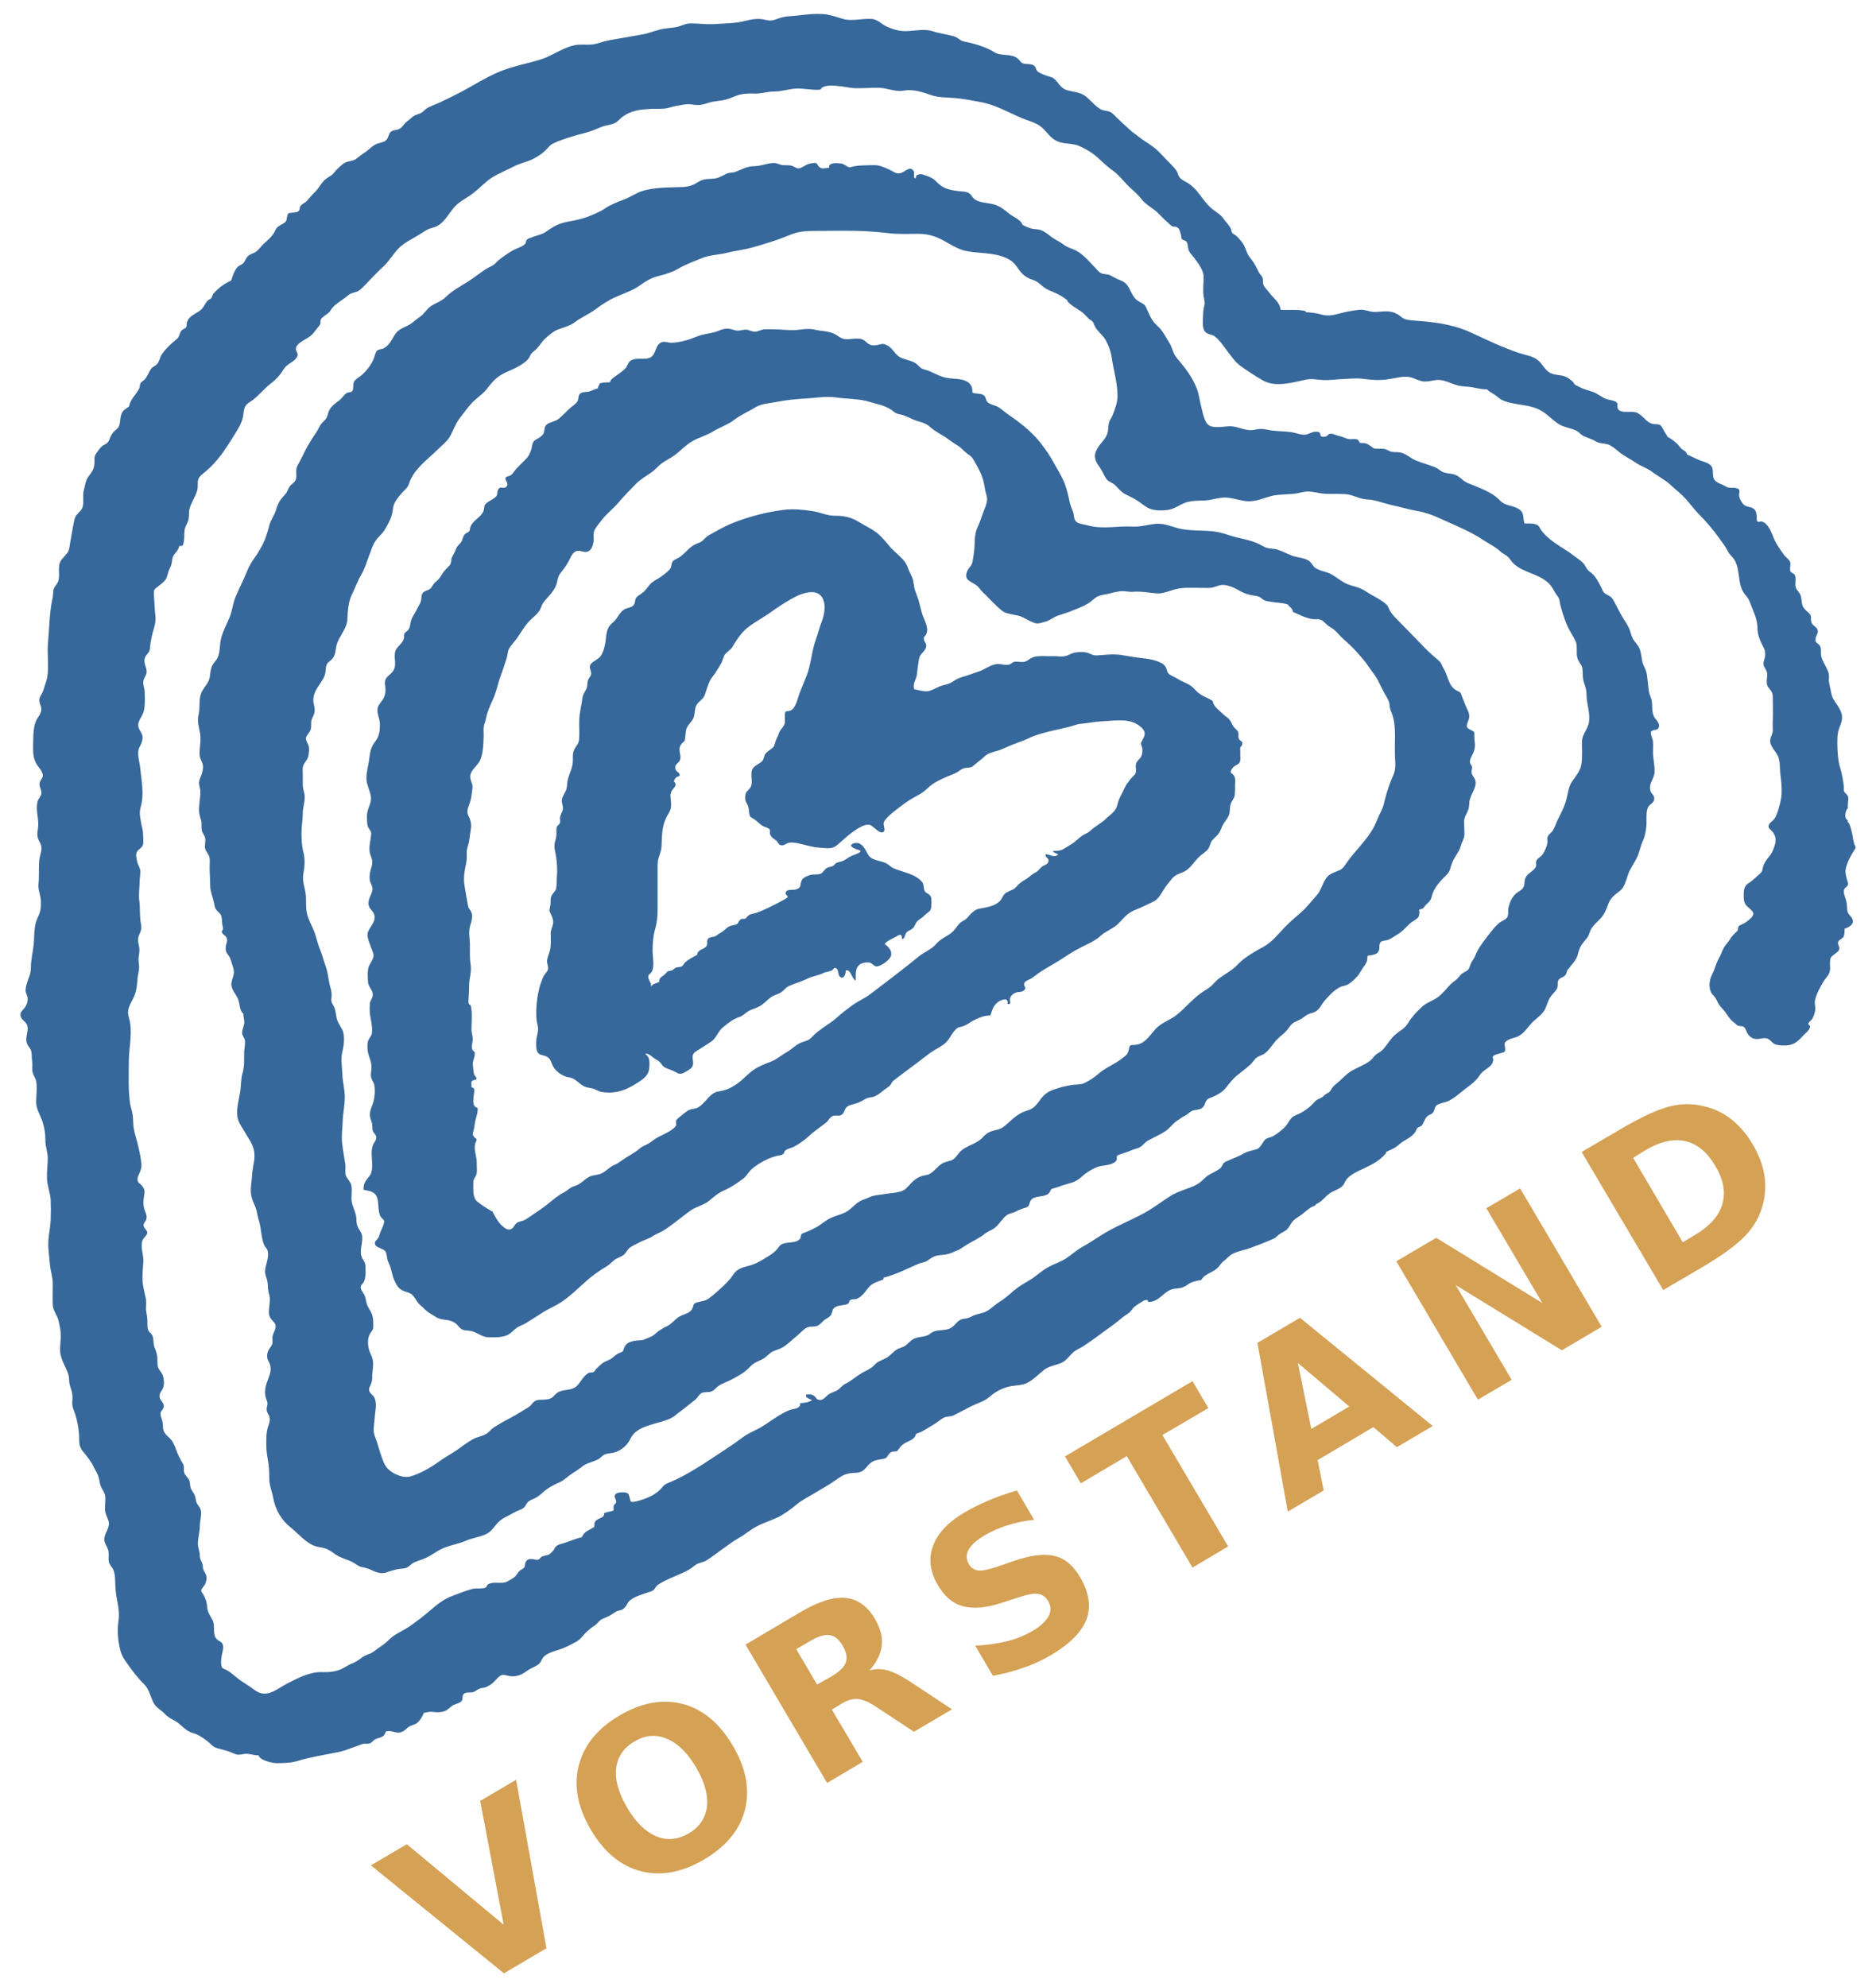 <?xml version="1.0" encoding="UTF-8"?>
<!-- Generator: Adobe Illustrator 16.0.0, SVG Export Plug-In . SVG Version: 6.00 Build 0)  -->
<svg xmlns="http://www.w3.org/2000/svg" xmlns:xlink="http://www.w3.org/1999/xlink" version="1.1" id="Ebene_1" x="0px" y="0px" width="944px" height="1000px" viewBox="56.5 0 944 1000" xml:space="preserve">
<g>
	<path fill="#37689B" d="M383.952,496.539c0.665-1.062-0.664-2.789-1.064-3.984c-0.664-2.393,0.664-1.993,1.595-3.589   c1.462-2.391,0.398-7.706,0.398-10.494c0-3.586,0.266-7.308,1.195-10.627c1.064-3.588,1.328-6.644,1.328-10.496   c0-7.44,0-14.879,0-22.318c0-3.586,1.86-5.846,1.993-9.3c0.133-3.321,0.133-6.908,0.931-10.229c0.531-2.258,1.46-4.384,2.656-6.245   c1.728-2.656,1.197-5.048,0.931-7.97c-0.134-1.329,0-2.259,0.664-3.455c0.532-0.93,1.86-1.859,1.86-3.056   c0-1.461-1.461-0.796-0.398-2.657c0.531-1.063,1.327-1.329,2.391-1.594c0.532-1.728-1.594-1.993-1.993-3.32   c-0.798-2.393,1.062-2.791,1.993-4.252c1.063-1.86,0-3.853,0-5.845c0-1.993,1.195-3.057,2.524-4.252   c0.664-2.125,0.265-4.384,1.063-6.377c0.798-1.993,2.657-3.321,3.455-5.181c0.796-1.993,0.398-4.65,1.594-6.643   c1.329-2.125,3.322-2.657,4.117-5.048c0.798-2.392,1.463-4.649,2.526-7.042c0.796-1.594,2.125-2.923,3.055-4.383   c0.93-1.595,1.86-2.923,2.79-4.65c0.664-1.329,0.931-3.321,1.994-4.518c1.328-1.46,2.657-1.992,3.586-3.586   c1.728-3.056,4.119-6.643,6.908-9.034c3.854-3.322,8.636-5.58,12.754-8.636c3.455-2.523,6.908-4.65,10.627-6.775   c5.049-2.791,13.685-5.846,15.676,1.859c0.797,2.923,0,7.174-1.062,9.832c-1.196,2.923-1.859,5.978-2.923,8.901   c-2.259,6.11-2.39,12.62-4.783,18.599c-1.196,2.923-2.392,5.845-3.586,8.9c-0.931,2.524-1.861,7.44-4.518,8.503   c-1.993,0.797-2.657-0.532-2.789,2.258c-0.133,1.727,0.398,3.587-0.399,5.048c-0.93,1.728-1.993,2.259-2.656,4.251   c-0.533,1.595-1.461,3.057-1.861,4.65c-0.531,2.259-0.795,2.125-2.655,3.588c-1.064,0.797-2.126,1.46-2.657,2.79   c-0.798,2.258-0.398,2.524-2.658,3.985c-1.062,0.664-2.789,1.594-3.453,2.923c-1.329,2.791,0.665,6.509-1.063,9.299   c-0.795,1.329-2.124,1.728-2.392,3.455c-0.266,1.727-0.266,3.055,0.665,4.517c1.063,1.86,0.932,2.657,1.196,4.916   c0.266,2.258,1.064,1.992,2.791,3.188c1.196,0.798,2.391,2.126,3.586,2.923c1.063,0.797,3.188,1.063,3.853,1.993   c0.532,0.664,0,1.593,0.266,2.39c0.266,0.93,0.93,1.595,1.595,2.126c0.531,0.531,1.196,0.797,1.727,1.329   c0.4,0.398,1.063,1.727,1.462,1.86c1.726,0.93,2.657-0.266,4.117-0.797c1.462-0.532,3.188-0.266,4.65,0   c3.586,0.664,7.175,1.993,10.895,2.258c3.453,0.133,6.376,1.064,9.033-1.063c2.657-2.125,4.917-4.517,7.706-6.51   c2.258-1.593,6.11-4.517,9.033-3.853c1.461,0.266,5.313,5.315,7.041,3.322c0.931-1.063-0.532-3.188,0-4.65   c0.664-1.594,2.656-3.321,3.984-4.516c2.792-2.259,5.847-4.651,8.903-6.643c3.454-2.126,6.508-3.322,9.166-5.978   c2.655-2.657,6.376-4.384,9.83-5.846c1.594-0.665,3.188-1.196,4.65-1.992c1.462-0.798,2.392-1.86,3.985-2.258   c1.859-0.399,3.188,0,4.516-1.196c1.196-0.93,2.392-1.992,3.588-2.923c1.329-0.93,2.258-2.258,3.853-3.056   c1.859-0.929,3.853-1.194,5.712-1.859c2.791-1.063,5.316-2.391,7.974-3.321c2.123-0.797,4.383-1.595,6.374-2.525   c2.657-1.329,5.712-2.258,8.638-3.055c4.517-1.197,8.9-1.993,13.283-3.188c1.593-0.533,3.056-1.063,4.783-1.196   c3.455-0.266,6.644-1.063,10.097-1.197c6.377-0.265,13.815-1.859,19.131,2.126c3.054,2.258,3.587,4.119,1.593,7.306   c-1.195,2.126-0.663,1.729-0.132,3.588c0.399,1.461,0.132,3.587-0.531,4.782c-0.666,1.329-2.126,1.993-2.525,3.587   c-0.396,1.595,0.399,3.455-0.265,4.783c-0.398,0.929-1.992,2.125-2.656,3.055c-1.063,1.461-2.127,2.657-2.792,4.25   c-1.194,2.792-2.92,5.183-3.587,8.238c-0.796,3.719-3.319,4.783-5.845,7.307c-2.524,2.391-5.181,3.587-7.838,5.979   c-1.194,1.196-2.79,1.594-4.118,2.524c-1.329,0.93-2.524,2.125-3.853,3.188c-1.728,1.329-3.587,2.259-5.446,3.454   c-1.86,1.064-3.189,0.931-5.447,1.064c0.266,0.796,1.86,1.196,2.656,1.727c-1.728,1.859-4.251,0-6.244-0.134   c-0.532,1.86,1.993,1.727,1.33,3.854c-0.4,1.461-2.525,1.727-3.454,2.657c-1.196,1.062-1.595,1.993-3.189,2.789   c-1.329,0.665-2.259,1.462-3.322,2.393c-1.326,1.062-3.187,1.859-4.517,3.056c-1.062,0.928-1.859,2.125-2.921,2.789   c-1.462,0.796-3.454,1.328-4.65,2.523c-1.063,1.195-1.328,2.524-2.392,3.588c-2.79,2.655-6.511,3.055-10.097,3.719   c-2.79,0.531-4.383,2.524-6.243,4.649c-1.197,1.329-2.658,1.595-3.854,2.791c-1.063,1.062-1.859,2.392-2.789,3.453   c-2.523,2.924-6.511,3.853-8.9,6.777c-1.993,2.655-5.846,3.984-8.638,6.244c-7.97,6.509-16.207,12.754-24.443,18.998   c-2.922,2.257-6.245,3.587-9.166,5.713c-2.924,2.124-5.845,4.383-8.636,6.907c-2.789,2.392-5.845,3.985-8.769,6.376   c-1.195,0.931-2.124,1.861-3.188,2.924c-1.459,1.593-2.656,1.593-4.648,2.392c-3.188,1.062-5.181,3.585-8.104,5.181   c-2.523,1.462-4.783,3.453-7.44,4.518c-3.056,1.194-6.375,2.391-9.167,4.383c-2.79,1.993-5.181,4.783-7.97,6.775   c-3.057,2.127-5.582,3.322-9.035,3.854c-3.985,0.53-5.314,3.321-8.103,5.977c-0.932,0.932-2.127,2.127-3.455,2.525   c-1.593,0.531-3.055,0.266-4.649,1.461c-0.93,0.665-2.523,1.86-3.587,2.79c-0.665,0.532-1.727,1.327-1.992,2.126   c-0.266,0.663,0.398,1.595-0.133,2.522c-1.329,2.127-6.244,4.385-8.503,5.449c-1.993,0.928-3.586,2.524-5.446,3.586   c-1.462,0.798-2.922,1.195-4.251,2.392c-2.923,2.523-6.112,3.853-9.167,6.11c-1.46,1.063-2.524,1.729-4.118,2.392   c-2.126,1.063-3.719,2.923-5.846,3.984c-1.727,0.799-3.986,0.799-5.713,1.463c-1.593,0.665-3.055,1.993-4.384,3.057   c-1.328,1.061-2.657,1.595-4.25,2.125c-1.728,0.665-2.791,1.859-4.384,2.789c-2.525,1.329-3.986,2.391-6.244,4.252   c-2.393,1.992-5.182,4.118-7.838,5.845c-2.127,1.328-4.251,3.188-6.377,4.119c-1.063,0.398-2.258,0.531-3.188,1.062   c-1.594,0.931-1.859,3.057-3.586,3.455c-1.329,0.397-2.657-0.532-3.586-1.328c-2.392-1.859-3.986-4.916-5.314-7.572   c-2.392-1.329-5.846-3.456-7.971-5.315c-2.126-1.859-1.726-6.51-1.726-9.033c-0.133-2.126,0.795-2.392,1.46-4.251   c0.665-1.594,0.133-3.853,0.266-5.58c0.134-3.456-1.595-6.51-0.797-10.097c0.133-0.398,0.665-1.462,0.665-1.726   c0-1.331-0.133-0.267-1.063-1.462c-1.462-1.728-0.664-1.994-0.266-3.987c0.399-1.991,0.531-3.719,1.063-5.58   c0.399-1.592,1.064-3.453,0.797-5.179c-3.322-0.797-1.86-5.448-1.727-7.84c0.133-1.194,0.266-0.93-0.266-2.125   c-0.131-0.266-0.796-0.132-1.063-0.532c-0.132-0.265,0.134-0.929,0-1.194c-0.397-2.393,0.798-2.127,2.525-2.657   c0.133-1.196-0.798-1.595-1.196-2.524c-0.397-1.063-0.397-2.658-0.531-3.853c-0.665-2.924,1.195-4.516,0.796-7.439   c-2.125-1.196-1.328-3.454-1.063-5.313c0.4-2.127-0.532-3.854-0.532-5.98c0-3.586,0.532-8.634-0.397-12.09   c-0.133-0.396-0.798-0.396-0.931-0.794c-0.265-0.799-0.265-1.596-0.133-2.524c0.133-2.261,0.266-4.518,0.266-6.777   c0-3.586,1.329-6.641,0.798-10.228c-0.533-3.188-0.4-6.643-0.4-10.097c0-3.719-0.93-6.644,0.267-10.229   c0.53-1.595,0.929-3.189,0.797-5.048c-0.267-2.126-1.595-2.524-1.994-4.384c-0.664-3.588-1.328-7.308-1.859-10.761   c-0.532-3.853,0.133-7.174,0.929-10.894c0.4-1.727,0.266-3.453,0.266-5.313c0-2.126,0.664-3.057,1.063-5.049   c0.397-1.993,0.531-3.986,0.931-6.111c0.397-1.86,0.265-3.853-0.4-5.581c-0.531-1.461-1.46-2.391-1.196-4.251   c0.134-1.859,1.196-3.587,1.596-5.447c0.397-1.594,0.531-3.454,0.796-5.181c0.399-2.126-0.265-3.056-0.796-4.917   c-1.196-3.985,2.391-5.978,4.25-8.901c1.86-2.922,2.126-8.502,2.258-12.088c0.134-1.728-0.131-3.322,0-5.049   c0.134-1.993,0.931-3.189,1.197-4.916c0.663-3.321,2.125-6.509,3.586-9.698c1.594-3.455,2.258-7.439,3.587-11.027   c1.195-3.189,2.259-6.51,3.321-9.831c0.398-1.461,0.398-3.321,1.196-4.649c0.931-1.594,2.391-3.056,3.586-4.649   c2.393-3.322,4.12-6.775,7.175-9.699c1.328-1.328,2.922-2.524,4.117-4.118c1.197-1.594,1.329-3.455,2.658-5.048   c2.39-2.79,5.711-5.979,6.51-9.698c0.398-1.994,0.664-3.322,1.859-4.783c1.594-1.993,2.79-3.588,3.987-5.846   c0.929-1.595,1.593-3.852,3.32-4.782c1.728-1.063,3.188,0,4.916,0.133c3.321,0.266,4.385-3.985,4.385-6.643   c0-1.993-0.399-2.923,0.663-4.783c1.064-1.859,2.393-3.32,3.722-5.048c2.257-2.922,5.445-5.314,7.836-8.104   c2.657-3.188,5.713-6.244,8.635-9.299c2.791-2.923,6.112-4.517,9.168-6.909c1.329-1.063,2.391-2.391,3.72-3.453   c2.126-1.595,4.65-2.791,6.908-4.385c3.056-2.258,5.58-5.181,8.901-7.041c3.322-1.993,7.306-2.923,10.628-5.048   c3.455-2.126,7.439-3.322,10.627-5.846c3.322-2.525,7.175-4.119,10.628-6.244c3.322-1.993,7.439-1.993,11.292-2.79   c4.518-0.93,9.035-1.329,13.686-1.595c5.18-0.265,10.494-1.329,15.675-0.531c5.446,0.797,11.557,0.531,16.872,2.259   c3.587,1.063,7.438,1.726,10.629,3.853c1.858,1.328,2.258,1.993,4.516,2.391c2.259,0.399,4.252,1.461,6.246,2.392   c3.054,1.461,6.243,1.461,8.767,3.852c2.79,2.524,6.244,3.986,9.299,6.244c1.462,1.063,2.924,2.126,4.517,3.057   c1.994,1.195,2.658,2.258,4.25,3.586c1.33,1.196,2.66,1.594,3.59,3.188c0.93,1.461,1.727,2.923,2.524,4.384   c1.859,3.455,2.922,6.377,3.453,10.23c0.266,2.125,1.194,3.852,1.194,5.977c-0.131,1.728-0.664,3.188-1.326,4.783   c-1.329,3.322-2.258,6.643-3.72,9.698c-1.463,3.188-1.063,7.705-1.463,11.16c-0.133,1.859-0.529,3.587-0.797,5.447   c-0.396,2.258-1.86,2.923-2.656,4.782c-1.86,4.385,1.064,4.916,4.119,6.909c1.727,1.062,2.39,2.656,3.853,3.985   c1.727,1.462,3.188,3.322,4.914,4.916c1.594,1.461,4.118,4.251,5.978,5.047c2.659,1.196,6.112,1.064,8.902,2.393   c2.126,1.063,5.713,3.321,7.705,3.189c0.53,0,2.524-0.532,3.455-0.798c2.125-0.397,4.25-2.259,6.375-3.055   c1.994-0.665,3.986-1.329,5.979-1.993c3.057-1.196,6.642-2.525,9.3-4.119c1.462-0.797,2.79-2.126,3.986-3.056   c1.727-1.196,4.117-1.461,6.11-1.859c1.993-0.531,4.251-1.063,6.244-1.329c2.126-0.266,4.25,0.399,6.376,0.266   c4.251-0.398,7.972,0.532,12.091,0.797c3.321,0.266,6.908-1.594,10.097-2.258c3.587-0.798,7.573-0.532,11.291-0.532   c1.86,0,3.721,0.133,5.581,0c1.992-0.133,3.852-1.328,5.846-1.461c2.391-0.132,5.843,1.196,7.837,2.392   c3.056,1.86,5.713,2.657,9.432,3.188c1.993,0.265,2.127,1.063,3.72,1.992c1.064,0.664,2.392,0.664,3.723,0.93   c2.921,0.532,5.579,0.399,8.366,1.329c0.8,1.328,2.525,1.993,2.525,3.72c3.188,1.328,6.244,3.055,9.565,3.586   c1.992,0.398,3.586-0.399,5.446,0.93c1.198,0.931,2.259,2.26,3.853,3.189c2.924,1.594,4.518,4.25,7.043,6.377   c2.258,1.992,4.383,3.985,6.377,6.244c1.992,2.259,4.384,4.916,5.977,7.439c1.728,2.525,3.722,4.783,4.916,7.44   c1.328,2.657,2.656,5.446,4.118,7.838c1.062,1.86,1.328,2.524,1.462,4.516c0.135,1.728,0.929,2.923,1.463,4.65   c1.99,6.642,0.795,13.683,1.193,20.724c0.133,3.455,0.532,6.244-0.93,9.433c-1.328,2.923-2.392,5.979-3.321,9.034   c-0.93,2.923-1.329,6.377-2.789,9.034c-1.727,3.188-2.658,6.642-4.65,9.698c-3.453,5.579-8.502,10.361-12.221,15.543   c-1.595,2.126-2.128,3.72-4.785,4.65c-1.992,0.798-3.983,1.46-5.313,2.922c-2.393,2.657-2.925,6.643-5.314,9.299   c-2.79,3.057-5.049,6.246-8.37,9.035c-2.655,2.257-5.714,4.915-8.104,7.438c-3.055,3.322-6.377,7.309-10.23,9.433   c-4.384,2.392-9.829,5.448-13.019,8.901c-2.656,2.924-6.377,4.784-9.565,7.175c-1.594,1.196-2.523,2.524-3.985,3.853   c-1.728,1.461-3.853,2.524-5.58,3.854c-4.117,3.055-7.306,7.039-11.424,10.362c-3.321,2.79-7.572,3.851-10.761,7.173   c-3.188,3.453-5.316,7.574-10.23,8.104c-2.522,0.264-2.79-0.399-3.321,2.257c-0.531,2.392-1.194,2.925-3.188,4.386   c-3.854,3.188-8.503,4.649-12.488,8.236c-1.993,1.726-5.049,3.72-7.439,4.649c-1.462,0.532-3.853,0.397-5.445,0.666   c-3.721,0.529-7.706,1.593-11.294,3.188c-2.258,1.063-4.118,3.188-5.448,5.181c-2.656,3.587-3.853,3.853-7.305,5.047   c-4.517,1.596-7.042,5.183-10.761,7.84c-1.596,1.195-3.456,1.327-5.184,1.859c-2.39,0.664-3.719,1.859-5.18,3.454   c-2.923,3.056-7.307,3.721-10.495,6.376c-1.461,1.197-2.524,3.321-3.986,4.385c-1.594,1.196-4.117,1.063-5.844,2.259   c-2.127,1.33-3.854,3.853-5.979,5.048c-1.329,0.798-3.455,0.798-4.914,1.462c-3.456,1.462-4.918,3.851-7.309,6.11   s-8.104,2.126-11.292,2.79c-1.594,0.267-3.454,0.399-5.048,0.798c-1.594,0.398-2.922,1.194-4.518,1.726   c-3.32,1.064-4.782,3.058-7.439,5.183c-2.524,2.125-5.845,2.656-8.901,3.986c-2.922,1.193-5.048,3.32-7.837,4.913   c-1.727,0.933-3.188,1.596-5.049,2.392c-0.53,0.267-1.726,0.531-2.26,0.933c-0.664,0.796-0.264,1.726-0.929,2.521   c-1.859,2.392-6.775,1.33-9.298,2.791c-1.33,0.797-1.86,2.259-3.058,3.32c-1.327,1.196-2.789,2.261-4.251,3.055   c-3.188,1.994-6.11,3.722-9.697,4.518c-1.993,0.532-3.455,0.932-5.048,1.993c-1.86,1.329-2.259,2.525-3.588,4.25   c-2.125,2.526-4.648,4.785-7.039,6.91c-1.329,1.195-2.791,2.39-4.12,3.321c-1.727,1.195-3.453,1.195-5.446,1.728   c-2.524,0.796-1.727,1.461-2.658,3.32c-0.93,1.86-3.322,2.525-5.315,3.322c-3.188,1.329-4.383,3.985-7.704,5.579   c-1.86,0.929-3.588,1.86-5.181,3.321c-1.329,1.195-1.727,1.46-3.322,2.126c-1.727,0.664-2.524,1.328-4.384,1.461   c-1.593,0.134-3.188,0.134-4.648,0.664c-1.462,0.397-2.791,1.195-3.456,2.657c-1.062,2.258-0.133,2.125-2.524,3.056   c-1.727,0.665-2.79,1.859-4.251,2.923c-1.195,0.797-2.791,1.195-3.986,1.992c-1.195,0.799-2.391,1.992-3.321,2.923   c-0.532,0.398-0.93,1.461-1.461,1.726c-0.665,0.4-1.461,0.135-2.259,0.4c-2.524,0.929-4.251,4.647-6.11,6.511   c-2.524,2.522-5.713,1.727-8.768,2.921c-1.595,0.665-2.127,1.462-3.322,2.658c-1.462,1.329-2.923,1.329-4.782,1.461   c-1.596,0.132-3.322-0.132-4.651,0.93c-1.063,0.797-1.593,1.993-2.788,2.789c-3.058,1.861-6.247,3.854-9.435,5.58   c-2.922,1.461-5.844,3.189-8.501,4.915c-1.328,0.93-2.257,2.393-3.586,3.056c-1.993,1.195-4.517,1.462-6.644,2.658   c-2.921,1.593-5.446,3.72-8.237,5.579c-2.788,1.859-5.711,3.453-8.5,5.445c-4.251,3.057-9.565,6.245-14.747,7.706   c-1.462,0.398-3.453,0.268-5.049-0.265c-3.055-0.93-6.376-2.923-7.837-5.846c-1.728-3.72-2.657-7.307-3.852-11.159   c-0.531-1.728-1.329-3.189-1.595-5.049c-0.265-2.126,0.267-4.516,0.399-6.642c0.132-3.455,1.46-7.573-0.132-10.762   c-0.798-1.594-2.658-2.126-2.658-4.117c0-1.197,1.063-2.524,1.329-3.723c0.265-1.196,0.265-2.523,0.265-3.719   c0.4-4.252,1.064-6.774-0.796-10.361c-1.328-2.657-1.993-7.175-0.399-10.097c0.931-1.596,1.729-1.727,1.729-3.852   c0-1.596,0-3.588-0.4-5.183c-0.397-1.727-1.459-3.056-2.257-4.648c-1.062-1.86-0.93-3.853-1.727-5.713   c-0.665-1.462-2.393-3.057-1.859-4.783c0.131-0.399,1.329-1.459,1.593-2.259c0.398-1.062,0.531-1.463,0.665-2.656   c0.133-1.728,0.133-3.587,0-5.315c-0.133-2.258-1.462-2.79-1.993-4.78c-1.063-3.454,1.195-7.574,0.133-11.027   c-0.397-1.197-1.329-2.26-1.859-3.456c-0.665-1.462-0.798-2.391-0.798-4.116c-0.134-3.057-1.593-5.449-2.258-8.237   c-0.665-2.924,0.398-6.112-0.399-9.168c-0.531-1.728-2.125-2.921-2.656-4.648c-0.532-1.729,0-3.72-0.267-5.581   c-0.53-3.454-1.195-7.04-1.594-10.627c-0.398-3.588,0.133-7.174,0.266-10.894c0.134-4.118,1.063-7.973,1.063-12.223   c0-4.118-1.063-7.307-1.196-11.159c-0.133-4.118-0.929-7.972,0-11.824c0.798-3.057,1.461-8.369-0.265-11.293   c-0.93-1.727-2.259-3.587-2.657-5.58c-0.532-2.523-0.398-4.383-1.86-6.641c-1.462-2.392-0.398-3.321-0.665-5.846   c-0.132-1.86-0.93-3.587-1.195-5.313c-0.531-2.924-0.798-5.581-1.86-8.37c-0.931-2.791-1.727-5.713-2.791-8.371   c-1.328-3.188-1.86-6.51-3.188-9.698c-1.196-2.789-2.656-5.314-3.321-8.235c-0.797-3.057-0.266-6.777-0.664-9.832   c-0.399-3.321-1.86-6.775-1.196-10.097c0.662-3.188,0.93-7.439,0.132-10.628c-0.929-3.454-1.062-6.377-1.062-9.963   c0-3.455,0.664-6.643,0.664-10.097c0-3.189,1.462-6.51,0.798-9.699c-0.267-1.593-0.798-2.656-0.798-4.384c0-1.726,0-3.321,0-5.048   c0-1.594-0.266-3.453,0.267-4.782c0.531-1.462,1.859-2.658,2.391-4.252c0.398-1.46,0.665-3.72,0.398-5.181   c-0.264-1.462-1.593-2.923-1.462-4.383c0.134-1.33,1.994-2.924,2.393-4.385c0.398-1.461,0-3.188,0.398-4.65   c0.532-1.726,1.462-2.656,1.594-4.649c0.133-1.728-0.531-3.189-0.662-4.783c-0.268-3.587,1.593-6.243,3.453-9.034   c1.727-2.658,2.657-3.984,2.79-7.307c0.265-3.586,1.594-3.055,3.587-5.447c1.461-1.86,1.328-4.915,1.992-7.041   c1.196-3.719,4.118-6.908,5.049-10.627c0.397-1.595,0.265-3.455,0.397-5.049c0.267-3.321,0.797-6.642,2.259-9.565   c1.594-3.189,2.656-6.377,4.516-9.566c1.729-2.922,2.657-6.11,3.853-9.299c1.195-2.922,1.859-5.978,3.986-8.636   c1.462-1.859,3.056-3.055,4.118-4.915c0.931-1.594,1.859-3.188,2.523-4.782c0.798-1.86,1.196-3.189,1.462-5.048   c0.134-1.595,0.531-3.189,1.462-4.518c0.796-1.329,1.992-2.79,2.922-3.853c1.462-1.727,3.055-2.657,3.719-4.782   c2.26-7.174,8.901-11.824,14.083-16.873c2.391-2.391,5.313-4.517,6.908-7.573c1.593-3.055,2.658-6.244,4.915-9.034   c1.994-2.524,4.12-5.579,6.378-7.837c2.258-2.259,4.915-3.853,6.908-6.377c1.993-2.656,3.986-5.18,7.042-7.04   c2.789-1.728,5.977-2.658,8.901-4.384c1.86-1.063,3.984-2.392,5.182-4.119c0.662-0.93,0.795-1.86,1.592-2.657   c0.665-0.664,1.727-1.329,2.391-2.125c1.596-1.594,2.524-3.454,4.12-4.916c1.859-1.726,4.383-3.985,6.774-4.783   c3.189-1.195,5.846-1.726,8.636-3.852c3.055-2.259,6.51-3.721,9.698-5.978c3.189-2.392,6.908-4.916,10.627-6.51   c3.853-1.727,8.104-3.056,11.559-5.447c3.188-2.259,5.978-4.118,9.83-5.048c3.72-0.93,7.175-1.993,10.496-3.986   c3.721-2.125,7.572-3.455,11.425-5.048c3.719-1.594,7.972-1.594,11.956-2.525c4.517-1.195,9.167-1.594,13.684-2.922   c3.587-0.93,7.041-2.126,10.496-3.188c3.322-1.063,6.376-2.392,9.566-3.587c3.32-1.196,7.041-1.46,10.628-1.46   c8.634,0,17.403-0.266,25.905,0.132c4.118,0.266,8.104,0.532,12.09,1.063c4.783,0.53,9.43,0.265,14.349,0.265   c4.647,0,8.104,0.93,12.221,3.056c3.852,1.993,7.571,4.65,11.955,5.581c6.645,1.328,13.686,0.665,20.062,3.454   c3.587,1.594,4.784,3.321,6.775,6.244c1.595,2.258,3.984,3.985,6.642,4.783c3.322,0.93,4.917,3.853,8.104,5.18   c3.055,1.328,6.243,2.524,8.9,4.783c0.134,0,0.269,0,0.4,0.134c0,1.859,6.11,5.048,7.573,6.244   c1.326,1.061,2.257,2.257,3.187,3.188c0.532,0.531,1.329,0.796,1.86,1.328c0.93,0.929,0.531,0.929,1.063,1.992   c1.196,2.923,4.251,4.783,5.846,7.706c1.46,2.79,2.524,5.58,2.922,8.635c0.93,6.377,2.921,12.754,2.921,19.263   c0,3.322-1.327,6.776-2.523,9.832c-0.531,1.328-1.593,2.523-1.859,3.984c-0.265,1.594-0.265,2.923-0.531,4.384   c-0.798,3.587-3.719,5.315-5.446,8.636c-1.994,3.719-0.797,5.978,1.46,9.166c1.33,1.86,2.127,4.25,3.455,5.979   c1.195,1.461,2.922,1.594,4.384,3.056c1.463,1.461,2.789,3.188,4.651,4.251c2.124,1.194,4.116,1.86,6.243,3.321   c1.859,1.195,3.586,2.657,5.445,3.719c2.659,1.462,7.044,1.462,9.965,1.064c3.454-0.532,5.578-2.392,8.637-3.588   c3.186-1.195,6.642-1.061,10.094-1.195c3.455-0.133,6.909-1.594,10.497-1.461c3.72,0.132,7.173,1.595,10.894,1.859   c4.118,0.266,8.104-1.594,12.089-2.657c3.853-0.93,7.972-0.664,11.957-1.195c2.125-0.265,4.252-1.062,6.376-1.062   c2.524,0,5.049,0.797,7.572,1.062c3.986,0.398,8.237-0.133,12.357,0.398c3.319,0.531,6.11,2.259,9.696,2.524   c4.12,0.132,8.237,1.86,12.224,2.79c4.516,0.93,8.634,2.258,13.285,3.055c3.853,0.664,7.702,1.993,11.291,3.72   c7.307,3.322,15.41,6.51,22.054,11.027c2.789,1.86,5.978,3.32,8.368,5.58c1.063,1.062,2.657,1.593,3.723,2.656   c1.193,1.063,1.859,2.524,3.054,3.587c5.049,4.518,12.088,4.916,17.005,9.3c2.524,2.126,3.057,4.517,5.048,7.041   c1.063,1.329,0.93,2.658,1.329,4.251c0.797,3.188,1.992,6.909,3.32,10.096c1.196,2.923,3.056,5.447,4.384,8.237   c1.329,3.056-0.264,6.643,1.462,9.831c0.798,1.594,1.859,2.391,1.993,4.251c0.266,1.727,0,3.719,0.397,5.446   c0.397,1.86,1.197,3.322,1.462,5.181c0.266,1.727,0.134,3.454,0.397,5.182c0.532,3.453,1.462,6.775,1.063,10.495   c-0.398,3.854-3.586,6.245-3.586,10.363c0,3.587,0.266,7.572-0.266,11.159c-0.399,3.056-2.657,5.846-4.383,8.238   c-2.128,2.656-2.395,6.775-3.322,9.963c-0.931,3.587-2.791,6.775-4.384,10.096c-0.798,1.86-1.462,3.985-2.657,5.579   c-0.665,0.798-1.728,1.462-2.127,2.392c-0.532,1.063,0,2.259-0.265,3.455c-0.268,1.727-1.462,4.517-2.656,5.977   c-0.667,0.932-1.994,1.462-2.658,2.525c-0.796,1.329,0,1.993-0.398,3.188c-0.797,2.259-4.119,3.321-5.182,5.579   c-0.798,1.462-0.398,3.322-1.062,4.783c-0.666,1.329-1.596,1.727-2.791,2.524c-2.789,1.86-3.985,4.649-4.782,7.706   c-0.396,1.46,0.133,3.72-0.664,5.049c-0.798,1.195-2.259,1.594-3.455,2.39c-2.524,1.86-4.516,4.649-6.375,7.042   c-2.524,3.32-4.784,6.11-6.246,9.83c-0.531,1.593-1.726,2.657-2.258,4.118c-0.93,2.126-0.531,2.791-2.79,3.985   c-1.728,0.798-2.257,1.462-3.453,2.924c-1.063,1.327-2.791,2.257-3.986,3.453c-2.125,2.257-3.984,4.782-6.642,6.643   c-2.658,1.859-5.579,2.523-8.104,5.048c-2.393,2.259-4.916,4.916-6.643,7.838c-1.594,2.79-4.25,3.854-6.642,5.979   c-2.259,2.124-3.852,4.915-5.846,7.172c-0.932,1.063-2.125,1.596-3.453,2.525c-1.198,0.93-1.86,2.259-3.059,3.188   c-2.524,1.992-5.844,3.189-8.767,4.783c-2.524,1.327-4.518,3.454-6.508,5.313c-1.196,1.063-2.792,2.259-3.721,3.455   c-0.664,0.797-0.932,1.728-1.596,2.256c-0.664,0.533-1.328,0.667-1.992,1.197c-1.329,1.196-1.593,1.596-3.323,2.26   c-1.593,0.663-1.99,1.46-3.187,2.657c-1.726,1.858-4.383,3.718-6.643,4.781c-1.462,0.666-2.922,1.064-3.986,2.258   c-1.063,1.196-1.728,2.792-2.788,3.986c-1.462,1.728-4.651,4.118-6.377,5.05c-1.328,0.796-2.923,0.662-4.118,1.859   c-0.798,0.797-1.327,2.125-2.126,3.055c-1.329,1.727-1.728,1.593-3.853,2.126c-1.594,0.398-3.055,0.797-4.518,1.594   c-2.922,1.726-5.844,2.659-9.033,4.119c-1.729,0.796-1.461,1.594-2.394,2.79c-0.53,0.796-1.459,1.327-2.39,1.859   c-2.258,1.327-4.518,2.126-6.244,3.986c-1.726,1.726-2.922,2.656-5.182,3.72c-4.117,1.727-8.368,2.79-12.088,5.181   c-4.518,2.922-8.77,6.244-13.551,8.768c-7.042,3.721-14.482,6.643-21.125,10.895c-3.187,1.991-6.243,4.117-9.697,5.978   c-2.79,1.595-5.181,3.853-7.839,5.58c-2.655,1.727-6.376,2.924-9.432,4.651c-3.188,1.858-5.845,4.516-9.033,6.376   c-2.924,1.728-5.314,3.056-7.971,5.313c-2.393,2.127-5.05,4.384-7.705,5.979c-2.792,1.859-5.048,4.517-8.237,5.182   c-1.594,0.398-3.321,0.795-4.916,1.593c-1.728,0.932-2.391,1.063-4.385,1.329c-3.319,0.53-4.117,3.853-7.04,4.914   c-3.188,1.33-6.643,0.135-9.432,2.392c-2.658,2.261-5.979,1.196-9.033,3.055c-1.329,0.799-2.262,2.127-3.587,3.059   c-1.462,1.061-3.321,1.194-4.784,2.257c-1.328,0.931-2.391,2.127-3.72,3.189c-1.727,1.328-3.453,1.726-5.314,2.791   c-1.328,0.793-2.258,2.256-3.587,3.055c-1.726,1.195-3.587,1.859-5.182,2.921c-2.655,1.596-4.915,3.721-7.704,5.05   c-1.595,0.796-2.259,1.992-3.588,2.921c-1.46,1.065-3.188,1.329-4.648,2.26c-1.729,1.194-2.924,3.586-5.447,2.79   c-0.93-0.268-1.196-1.329-1.992-1.861c-1.198-0.929-2.393-0.929-4.12-0.664c-0.397,1.728,1.994,2.126,3.056,2.791   c-1.727,1.063-3.985,1.461-5.978,1.461c0.398,3.056-3.588,2.79-5.182,3.453c-5.314,1.994-10.23,6.244-15.144,9.034   c-2.922,1.594-5.98,2.79-8.635,4.783c-5.315,3.984-10.761,7.438-16.209,11.028c-5.977,3.983-12.221,7.836-18.599,10.762   c-1.329,0.661-2.923,1.06-4.119,1.857c-1.328,0.796-1.992,2.258-3.187,3.188c-2.924,2.524-6.247,3.852-9.699,4.916   c-1.329,0.397-2.921,0.795-4.384,0.664c-0.664-1.196-0.664-3.455-1.595-4.253c-1.062-0.796-4.782-0.664-5.844,0.134   c-1.86,1.462,0.264,2.657,0,4.383c-0.134,0.665-0.931,0.932-1.196,1.597c-0.266,0.664,0,1.727-0.132,2.524   c-1.595,0.663-3.322,0.53-4.785,1.46c0.268,1.993-1.859,2.125-3.055,2.923c-1.859,1.063-1.727,1.727-1.859,3.852   c-2.258,1.596-5.049,2.125-6.244,5.181c-3.056,0.665-6.244,2.127-9.3,3.059c-1.461,0.397-2.923,0.663-3.986,1.859   c-0.397,0.397-0.664,1.328-1.062,1.726c-0.4,0.532-1.329,1.462-1.86,1.861c-1.461,0.93-2.924,0.529-4.384,1.593   c-0.797,0.531-0.4,0.93-1.328,1.198c-0.798,0.264-1.86-0.134-2.657-0.269c-1.861-0.132-3.056-0.132-3.853,1.862   c-0.398,0.795,0,1.327-0.532,2.257c-0.531,0.797-1.329,0.93-2.125,1.596c-1.196,0.928-1.46,2.125-2.656,3.187   c-0.93,0.797-2.523,1.594-3.587,2.258c-2.789,1.729-7.173-0.265-9.964,1.596c-0.53,0.396-0.664,1.329-1.195,1.594   c-0.532,0.265-1.86,0.398-2.391,0.398c-1.727,0.132-3.189-0.134-4.783,0.398c-3.32,0.931-6.508,2.259-9.697,3.455   c-6.377,2.391-10.495,7.173-15.942,11.292c-2.524,1.86-5.181,3.985-7.837,5.447c-2.924,1.727-5.449,2.788-7.839,5.18   c-2.392,2.393-5.048,3.854-7.573,5.845c-1.195,0.932-2.391,1.329-3.72,1.86c-1.86,0.667-2.657,1.595-4.25,2.658   c-1.195,0.796-2.923,1.594-4.251,2.125c-1.461,0.665-2.657,1.595-4.119,2.259c-2.791,1.329-6.377,1.729-9.565,1.595   c-6.244-0.266-11.957,2.788-17.27,5.446c-5.846,2.923-10.894,8.37-17.271,3.32c-2.257-1.726-4.517-3.054-6.908-4.649   c-2.257-1.594-4.383-3.853-6.908-5.182c-1.727-0.929-2.391-0.53-2.657-2.789c-0.265-1.595,0.133-3.585,0.4-5.182   c0.264-1.328,0.929-3.321,0.397-4.78c-0.531-1.596-1.86-1.596-3.055-2.792c-2.392-2.392-0.532-6.642-2.126-9.565   c-0.93-1.593-1.594-2.788-2.258-4.384c-0.531-1.46-0.398-3.055-0.797-4.648c-0.265-1.197-0.929-2.658-1.594-3.854   c-0.532-1.063-1.196-1.195-0.931-2.39c0.133-0.666,1.462-1.993,1.86-2.791c0.665-1.728,1.062-3.055,0.399-4.782   c-0.267-0.932-1.064-1.728-1.329-2.657c-0.267-0.931-0.133-1.728-0.399-2.658c-0.531-1.727-1.329-2.256-1.329-4.25   c0-1.727-0.531-2.925-0.795-4.384c-0.665-3.056,0.795-7.174,0.795-10.497c0-2.788,1.329-6.774,0.133-9.031   c-0.929-1.728-1.859-2.128-2.125-4.12c-0.267-2.125-0.797-3.057-1.994-4.782c-0.93-1.461-0.797-2.258-1.063-3.986   c-0.265-2.258-2.124-2.922-2.789-4.915c-0.531-1.728,0.265-2.922-0.664-4.518c-0.666-1.195-1.462-2.524-1.994-3.719   c-1.461-2.789-2.127-6.511-4.384-8.901c-1.329-1.328-2.657-2.259-3.321-3.984c-0.532-1.463-0.266-3.322-0.666-4.917   c-0.265-1.195-0.929-2.391-0.929-3.586c0-1.594,1.329-1.994,1.595-3.453c0.398-1.994-1.595-3.058-1.994-4.784   c-0.531-2.391,1.595-3.588,1.994-5.846c0.266-1.46,0.132-3.454-0.266-4.781c-0.399-1.728-1.859-2.923-2.523-4.519   c-0.532-1.592-0.267-3.321-0.399-5.049c-0.132-1.858-0.796-3.585-1.46-5.181c-0.665-1.859-0.266-3.854-0.931-5.58   c-0.665-1.594-1.994-1.859-2.391-3.585c-0.398-1.727-0.133-3.455-0.267-5.182c-0.131-1.728-0.53-3.056-0.664-4.783   c0-1.727,0.267-3.321,0-5.047c-0.664-3.189-1.593-6.244-1.727-9.433c-0.132-3.322,0.267-6.51,0.398-9.699   c0.133-3.454-1.46-6.508-0.531-10.097c0.399-1.595,2.523-2.789,2.523-4.251c0-0.931-1.459-2.126-1.726-2.922   c-0.531-1.729,0.398-1.859,1.062-3.323c0.664-1.593,0.134-3.055-0.397-4.383c-1.329-3.188-0.931-5.58-0.398-8.9   c0.265-1.462-0.133-2.791-1.195-3.986c-0.931-1.196-2.127-1.328-2.26-3.055c-0.133-1.462,0.797-2.791,1.329-4.118   c0.665-1.86,0.797-2.926,0.531-4.784c-0.398-3.32-1.195-6.774-1.993-9.963c-0.796-2.921-1.86-6.111-1.991-9.166   c-0.133-1.729-0.133-3.455-0.399-5.049c-0.265-1.859-0.929-3.454-1.196-5.182c-1.063-7.041-0.664-14.613-0.664-21.788   c0.133-7.306,2.126-14.612,0-21.787c-1.195-3.853,0.664-6.243,2.259-9.564c1.593-3.189,1.86-6.245,2.125-9.964   c0.133-1.86,0.797-3.455,0.797-5.447c0-1.729-0.397-3.188-0.266-4.783c0.133-1.594,0.531-3.055,0.399-4.782   c-0.134-1.596-0.798-3.056-0.664-4.784c0.133-1.727,1.062-2.789,1.46-4.384c0.399-1.593,0-3.188-0.265-4.782   c-0.399-3.188-0.133-6.644-0.531-9.83c-0.531-3.323,0.132-6.644,0.132-10.098c0-1.859,0.533-3.721,0.266-5.581   c-0.266-1.593-1.062-2.524-1.462-3.984c-0.265-1.196-0.796-3.189-0.398-4.651c0.531-1.727,2.524-2.257,3.189-3.853   c0.531-1.329,0.133-3.985,0.133-5.447c0-1.859-0.399-3.188-0.797-4.783c-0.531-3.188-1.329-5.845-0.398-9.033   c1.86-6.643,0.398-13.153-0.267-19.662c-0.266-3.189-1.86-7.174-0.398-10.362c0.796-1.594,1.461-2.657,1.593-4.517   c0.134-2.258-0.929-2.922-1.727-4.783c-1.595-3.453,1.595-5.712,2.392-9.034c0.665-2.923,0.531-6.775,0.398-9.832   c-0.132-1.727-0.929-3.454-0.663-5.181c0.265-1.461,1.327-2.657,1.594-3.985c0.266-1.728-0.398-2.923-0.798-4.518   c-0.531-2.125-0.265-3.188,0.931-4.783c1.462-1.727,1.594-2.125,1.727-4.517c0.134-1.727,0.531-2.922,0.798-4.649   c0.664-3.321,2.125-6.111,1.859-9.832c-0.399-3.586-0.531-7.306-0.797-11.292c-0.134-2.125,0-2.525,1.859-3.852   c1.329-1.063,3.056-2.258,3.986-3.587c0.929-1.328,1.062-3.056,1.593-4.385c0.665-1.593,1.329-2.523,1.596-4.384   c0.264-1.992,0.264-2.79,1.593-4.383c0.93-1.197,1.86-2.126,2.126-3.854c0,0.132,1.329,0,1.462,0   c0.665-0.399,0.796-1.993,0.929-2.657c0.266-1.992,0-3.986,0.398-5.845c0.399-1.595,1.461-3.056,1.86-4.65   c0.398-1.595,0.132-3.454,0.398-5.049c0.798-3.454,3.056-6.244,3.987-9.699c0.531-1.725,0-3.984,0.531-5.579   c0.531-1.594,2.524-2.922,3.72-3.985c5.712-4.651,10.096-11.292,13.947-17.536c1.86-3.056,3.987-6.111,4.783-9.699   c0.399-1.727,0.265-3.586,1.063-5.181c0.798-1.727,2.26-2.258,3.853-3.453c3.321-2.525,5.979-5.979,9.299-8.504   c1.726-1.328,2.924-2.523,4.383-4.251c1.329-1.594,2.126-3.586,3.72-4.782c1.728-1.461,3.588-1.993,4.784-3.985   c1.195-1.994-0.134-2.125-0.4-3.985c-0.398-3.056,5.182-5.048,7.308-6.776c1.195-0.93,2.125-2.259,3.055-3.455   c0.531-0.797,1.462-1.594,1.86-2.523c0.266-0.665,0-1.729,0.266-2.259c0.663-1.329,2.789-2.391,3.984-3.454   c1.064-1.062,1.595-2.392,2.657-3.322c2.126-1.992,5.049-3.586,7.308-5.579c1.459-1.197,2.656-1.062,4.25-1.727   c1.329-0.531,2.656-1.86,3.72-2.923c3.188-3.321,6.11-6.51,9.565-9.698c2.922-2.657,5.048-6.51,7.837-9.299   c2.924-2.923,6.908-4.65,10.494-6.909c1.596-0.93,3.058-2.125,4.784-2.79c1.86-0.664,3.586-0.929,5.182-2.126   c3.055-2.258,4.915-5.845,7.439-8.768c2.789-3.188,6.641-4.649,9.83-7.307c2.924-2.259,5.58-5.181,8.503-7.174   c3.587-2.391,7.837-3.986,11.559-5.978c3.187-1.727,7.04-2.259,10.361-4.119c1.86-1.063,4.118-2.39,5.58-3.984   c1.329-1.196,2.126-2.524,3.586-3.322c3.722-1.86,8.37-3.189,12.223-4.384c2.658-0.664,5.315-1.329,7.839-2.259   c2.258-0.796,4.385-1.993,6.776-2.524c1.593-0.398,2.921-0.531,4.384-1.194c1.726-0.798,2.657-2.259,4.117-3.322   c4.252-3.055,8.768-3.587,13.816-3.852c2.126-0.133,4.386,0,6.51-0.133c2.791-0.132,4.384-1.063,6.908-1.461   c1.727-0.266,3.589-0.664,5.181-0.798c1.727-0.132,3.057,0.399,4.783,0.399c2.658,0.132,3.986-0.532,6.244-1.196   c2.657-0.796,5.713-0.796,8.238-1.461c2.657-0.665,4.649-1.86,7.041-2.523c2.259-0.532,5.048-0.665,7.439-0.532   c3.321,0.133,6.51-1.063,10.096-1.063c3.589,0,7.042-1.196,10.628-1.462c4.251-0.265,8.236,0.93,12.621,0.533   c1.594-3.986,13.685-0.931,16.34-0.797c4.385,0.265,8.901-0.266,13.286-0.134c3.587,0.134,7.174,1.728,10.76,1.595   c1.729-0.133,3.056-0.532,4.784-0.399c3.585,0.132,6.909,1.196,10.228,2.391c3.986,1.461,8.504,1.195,12.622,1.594   c4.119,0.399,8.369,1.196,12.488,1.994c7.439,1.329,13.947,5.181,20.858,8.104c3.055,1.329,6.907,2.125,9.696,4.383   c3.188,2.658,4.251,5.58,8.237,7.308c3.322,1.461,7.307,0.796,10.761,2.258c2.79,1.195,6.512,3.32,8.902,5.446   c2.656,2.392,4.914,4.65,7.835,6.775c2.925,1.993,5.317,5.049,7.707,7.573c2.392,2.391,5.048,4.384,7.041,7.041   c2.392,3.057,5.979,4.517,8.635,7.307c1.462,1.462,2.924,3.057,4.518,4.385c0.664,0.664,1.596,1.593,2.39,1.992   c0.666,0.266,1.597,0,2.261,0.398c1.459,0.664,1.726,2.923,2.125,4.25c0.266,0.931-0.266,0.931,0.398,1.729   c0.531,0.664,1.86,0.664,2.26,1.328c0.796,1.062,0.662,2.922,1.061,4.118c0.665,1.727,1.863,2.657,2.924,4.118   c1.728,2.258,4.517,5.979,4.649,9.034c0.133,3.321-0.531,6.775,0,10.096c0.266,1.861,0.798,2.922,0.399,4.65   c-0.399,1.595-0.665,3.055-0.665,5.048c0,2.658-0.797,7.042,1.594,8.769c1.328,0.93,3.188,0.93,4.384,1.86   c2.26,1.727,4.252,4.783,6.112,7.173c2.125,2.79,4.119,5.846,7.04,7.839c3.322,2.391,7.175,4.915,10.895,7.041   c6.244,3.72,15.278,1.063,21.92-0.399c2.79-0.531,5.712,0.133,8.503,0.266c2.525,0.133,5.313-0.266,7.838-0.399   c4.118-0.133,7.705-0.664,11.823-0.265c4.253,0.531,7.707,0.929,11.957,0.397c4.118-0.397,8.502-2.125,12.622-1.063   c1.46,0.399,3.188,1.329,4.781,1.726c2.657,0.798,4.915,0,7.706-0.397c3.852-0.532,7.572,1.86,11.292,2.79   c2.125,0.531,4.516,0.398,6.643,0.796c2.523,0.4,5.314,1.196,7.838,1.063c0.664,1.063,2.79,1.993,3.852,2.79   c1.197,0.797,2.259,1.859,3.454,2.524c2.925,1.462,6.909,1.993,10.097,2.524c4.121,0.665,7.573,1.329,11.027,3.72   c2.524,1.728,4.518,3.853,7.041,5.579c2.655,1.994,6.775,2.259,9.698,3.854c1.328,0.797,2.126,1.992,3.587,2.657   c1.992,0.93,3.852,1.329,5.844,2.524c1.86,1.195,3.854,0.93,5.847,1.461c2.126,0.665,3.986,2.259,5.58,3.587   c2.525,2.259,5.712,3.587,8.503,5.58c2.657,1.859,5.845,2.79,8.368,4.649c3.323,2.524,6.91,4.251,9.832,7.042   c2.258,2.125,5.048,4.251,7.175,6.642c2.391,2.657,4.119,5.182,6.641,7.706c3.722,3.72,7.177,7.838,10.23,12.089   c1.461,1.993,3.056,4.119,4.252,6.377c0.798,1.594,1.195,1.859,2.391,3.188c4.119,4.517,2.392,12.089,5.315,17.271   c0.796,1.461,2.122,2.523,2.922,4.119c0.796,1.593,1.329,3.32,1.993,4.915c1.328,3.188,2.391,6.244,2.391,9.831   c0,2.923,1.595,6.509,2.924,9.034c0.796,1.595,1.061,2.523,0.929,4.384c-0.133,1.462-1.063,3.189-0.798,4.65   c0.267,1.328,1.461,2.391,1.729,3.852c0.398,1.728-0.268,3.056-0.134,4.783c0.134,2.392,0.929,2.658,2.126,4.384   c1.063,1.462,0.931,3.056,0.931,4.782c0,3.323,0.133,6.377,0,9.832c-0.134,1.727,0,3.321,0,5.049c0,1.993-0.798,2.789-1.196,4.383   c-0.932,3.853,3.188,6.377,4.117,9.698c0.931,3.188,0.532,6.377,1.064,9.698c0.397,3.056,0.662,7.041,0.265,10.096   c-0.398,2.923-1.727,7.972-3.188,10.496c-0.664,1.195-2.524,2.125-3.056,3.454c-0.663,1.859,1.328,2.524,2.259,3.985   c1.992,3.056,1.063,5.713-0.265,8.902c-1.196,3.055-4.12,4.916-4.917,8.237c-0.398,1.859-0.267,2.257-1.727,3.586   c-1.992,1.595-3.188,3.188-5.446,4.516c-1.994,1.33-2.524,2.923-2.524,5.316c0,1.727-0.134,3.32,0.53,4.782   c0.665,1.595,1.86,2.126,3.055,3.322c1.463,1.461,1.729,2.257,0.269,3.984c-1.196,1.197-2.658,2.393-4.251,3.189   c-0.666,0.399-1.597,0.532-2.128,1.195c-0.529,0.665-0.264,1.329-0.529,1.993c-0.398,0.797-1.196,1.196-1.728,1.86   c-1.063,1.064-1.596,1.728-2.393,3.056c-0.929,1.46-2.258,2.656-3.056,4.251c-0.796,1.46-1.195,3.188-2.125,4.649   c-1.726,2.923-2.126,5.845-3.72,8.768c-1.327,2.524-1.729,6.776,0,9.299c0.93,1.196,1.728,1.727,2.392,3.188   c0.798,1.728,1.46,2.922,2.789,4.251c2.523,2.524,3.32,5.313,6.244,7.308c0.664,0.529,1.063,1.063,1.861,1.46   c0.795,0.268,1.726,0,2.522,0.398c1.331,0.664,1.462,2.657,2.393,3.854c1.194,1.461,2.258,2.26,4.118,2.391   c1.859,0.133,4.12-0.93,5.846-0.131c1.462,0.663,2.257,2.39,4.117,2.921c1.729,0.532,3.985,0.532,5.845,0.397   c3.855-0.397,5.714-2.655,8.104-5.179c1.064-1.063,3.188-2.658,3.188-4.253c0-0.795-1.063-0.664-0.796-1.727   c0-0.264,1.594-1.593,1.991-2.258c0.665-1.328,1.329-3.188,1.462-4.65c0.133-1.727-0.53-2.922-0.133-4.65   c0.665-3.056,2.523-6.509,4.118-9.166c1.461-2.523,3.454-3.586,3.454-6.775c0-1.328-0.133-2.657,0-3.986   c0.267-2.126,0.797-1.993,2.523-3.452c1.063-0.798,1.993-1.33,2.127-2.791c0-1.062-1.063-2.126-0.531-3.321   c0.397-0.93,1.991-1.461,2.525-2.259c0.662-1.062,0.662-2.79,0.662-4.25c2.26-0.664,4.916-2.259,3.986-4.651   c-0.666-1.859-2.393-2.39-2.657-4.65c-0.133-1.992-0.133-3.453-0.663-5.18c-0.4-1.461-1.595-3.853-0.799-5.447   c0.531-1.063,1.594-1.063,1.86-2.392c0.134-0.931-0.397-1.596-0.531-2.391c-0.398-1.595-1.063-3.588-0.663-5.182   c0.663-3.453,2.522-6.775,4.383-9.698c1.063-1.46,0.531-1.46,0-2.789c-0.399-1.329-0.664-2.392-0.797-3.853   c-0.268-1.329-1.462-7.573-2.658-7.439c0.133-0.266,0.133-0.664,0.133-0.931c-2.125-0.796-1.195-5.313,0.268-6.244   c-0.532,0.399-0.134-2.921-0.134-2.921c0.134-1.462,0.399-2.259-0.531-3.588c-0.53-0.797-1.196-0.93-1.461-1.728   c-0.267-0.796,0-1.727-0.134-2.657c-0.397-3.056-0.93-6.243-1.859-9.3c-0.93-2.921-1.195-6.244-1.328-9.432   c-0.132-3.056-0.266-7.439,0.796-10.229c1.462-3.72,2.392-6.111,0.268-9.832c-1.596-3.055-3.721-4.783-4.253-8.237   c-0.265-1.726-0.795-3.454-1.063-5.182c-0.266-1.594,0.268-3.32-0.266-4.782c-0.929-3.055-3.188-5.713-3.72-8.635   c-0.267-1.461,0.267-3.587-0.665-5.049c-1.063-1.594-2.391-1.062-2.125-3.454c0.135-1.595,1.464-2.657,1.063-4.384   c-0.531-1.727-2.657-2.126-3.188-3.985c-0.529-1.859,0.399-2.79-1.063-4.384c-1.327-1.462-2.523-1.861-3.32-3.853   c-0.665-1.727-0.399-3.587-1.063-5.314c-0.532-1.461-1.727-2.258-2.26-3.586c-0.929-1.993,0.399-4.65-0.664-6.643   c-0.533-0.93-1.726-0.93-2.125-1.727c-0.664-1.196,0.265-3.188-0.134-4.65c-0.53-1.461-2.124-2.391-3.055-3.586   c-1.994-2.79-4.25-5.846-5.447-9.035c-0.931-2.524-2.922-7.306-5.846-7.837c-0.663-0.133-1.596,0.398-2.125,0   c-0.531-0.399-0.398-1.993-0.398-2.524c-0.133-1.594-0.266-3.188-1.86-4.119c-1.463-0.928-3.321-0.664-4.649-1.859   c-0.93-0.797-1.994-2.79-2.259-3.985c-0.53-1.993,1.195-3.454-1.194-4.25c-2.127-0.664-3.589,0.265-5.581-0.93   c-2.656-1.594-5.978-1.86-6.375-5.181c-0.267-1.595,0.131-3.455-0.799-4.916c-1.194-1.728-3.721-2.258-5.579-2.923   c-2.392-0.93-4.517-2.125-6.774-3.055c-0.134-1.329-1.596-1.993-2.657-2.79c-0.798-0.665-1.329-1.596-1.86-2.127   c-0.931-1.062-3.985-3.454-5.182-3.852c-0.665-1.329-1.595-2.392-2.258-3.853c-1.197-2.259-1.329-2.524-3.986-2.657   c-4.119,0-5.315-3.587-8.901-5.58c-2.391-1.46-8.369,0.531-9.83-1.993c-1.064-1.86,0.929-2.923-1.862-3.986   c-1.46-0.53-2.921-0.664-4.383-1.195c-2.258-0.931-4.119-2.658-6.376-3.455c-2.523-0.796-5.048-1.461-7.44-2.789   c-0.531-0.398-1.063-0.398-1.593-0.797c-0.666-0.665-0.532-0.93-1.063-1.462c-0.798-0.796-1.991-1.726-2.923-2.258   c-2.922-1.593-6.51-0.797-9.167-2.657c-2.126-1.46-3.32-3.985-5.047-5.579c-2.657-2.524-6.511-2.923-9.834-3.986   c-8.235-2.791-15.808-6.376-23.778-10.098c-8.104-3.851-16.342-5.18-25.108-5.977c-2.657-0.267-5.314-0.267-7.84-0.797   c-1.992-0.399-2.788-1.594-4.516-2.658c-3.851-2.257-6.909-1.328-11.159-1.195c-3.056,0.134-5.313-1.46-8.238-1.062   c-3.319,0.398-6.642,0.93-9.83,1.859c-3.188,0.797-5.846,1.461-9.035,0.532c-2.789-0.798-5.047-1.063-7.969-1.195   c0-0.134,0-0.4,0-0.532c-3.986-1.063-8.371-0.398-12.621-0.664c-0.531-3.987-3.586-5.713-5.714-8.637   c-1.194-1.593-2.921-2.922-3.187-4.782c-0.134-0.93,0.132-1.859-0.267-2.79c-0.399-0.93-1.196-1.595-1.728-2.524   c-1.329-2.524-2.391-5.049-4.385-7.307c-2.257-2.657-2.125-5.58-4.383-8.237c-0.93-1.063-1.727-2.125-2.789-3.056   c-0.532-0.398-1.462-0.796-1.859-1.328c-0.667-0.797-0.399-1.328-0.797-2.258c-0.799-1.727-2.792-3.587-3.854-5.181   c-1.196-1.727-3.056-2.791-4.784-4.118c-5.579-3.985-7.572-10.894-14.081-14.216c-1.195-0.664-2.658-1.461-3.322-2.657   c-0.663-1.063-0.663-2.125-1.462-3.188c-1.459-1.993-3.319-3.586-5.048-5.447c-2.258-2.391-4.515-4.915-7.173-6.775   c-2.392-1.728-4.784-3.056-7.04-4.916c-1.063-0.93-2.526-1.727-3.588-2.79c-2.393-2.125-4.65-4.25-7.041-6.51   c-1.195-1.196-2.127-2.391-3.456-2.923c-1.593-0.664-3.452-0.531-4.914-1.46c-2.789-1.728-4.782-4.385-7.307-6.376   c-2.923-2.259-6.51-2.126-9.699-3.189c-3.587-1.196-4.383-5.182-7.439-6.377c-1.461-0.532-2.789-0.796-4.249-1.461   c-1.328-0.531-2.392-0.93-3.188-1.994c-0.533-0.797-0.401-1.461-1.063-2.125c-1.329-1.328-3.589-0.93-5.182-1.194   c-1.86-0.4-2.128-1.595-3.188-2.525c-3.322-2.923-8.504-1.063-11.956-3.322c-3.189-1.992-7.309-3.454-10.896-4.384   c-1.592-0.531-3.456-0.664-5.048-1.195c-1.462-0.532-2.391-1.728-3.986-2.259c-3.72-1.196-7.305-1.461-10.893-2.657   c-4.118-1.328-7.972-0.399-12.223-0.133c-3.986,0.266-7.175-0.531-10.761-2.125c-2.922-1.196-4.781-3.853-8.104-3.986   c-4.384-0.266-9.432,1.195-13.683,0.133c-3.055-0.797-5.58-1.86-8.901-2.392c-4.251-0.531-8.901-0.132-13.021,0.398   c-3.452,0.532-6.375,0.266-9.696,1.196c-1.993,0.53-4.12,1.727-6.111,1.461c-1.86-0.265-3.322-0.797-5.448-0.797   c-3.984,0-7.173,1.461-11.026,1.859c-3.986,0.4-7.706,0.532-11.823,0.798c-3.853,0.132-7.308-0.398-11.027-0.398   c-2.257,0-3.322,0.664-5.447,1.328c-2.259,0.797-4.65,0.929-7.041,1.195c-3.854,0.399-7.439,2.126-11.292,2.923   c-3.719,0.664-7.572,1.329-11.292,1.993c-3.986,0.664-7.573,1.196-11.559,2.524c-3.453,1.195-6.775,0.531-10.361,0.796   c-6.51,0.665-12.489,5.58-18.733,7.441c-6.908,2.125-14.48,3.453-21.255,6.375c-6.51,2.79-12.223,6.51-18.467,9.831   c-3.586,1.86-7.041,3.588-10.761,5.314c-2.125,1.063-4.516,1.727-6.508,2.922c-1.064,0.664-1.727,1.595-2.79,2.259   c-1.196,0.797-2.789,0.93-3.985,1.726c-1.197,0.931-2.393,1.994-3.588,2.923c-1.196,0.931-1.993,2.657-3.454,3.454   c-1.461,0.93-3.188,0.399-4.516,1.595c-1.196,1.195-1.063,2.923-2.127,3.985c-1.063,1.196-2.789,1.329-4.383,1.86   c-1.993,0.664-3.188,1.86-4.783,3.188c-1.329,1.197-3.055,2.126-4.517,3.322c-2.126,1.727-2.524,1.992-5.315,2.524   c-1.993,0.398-2.922,1.195-4.383,2.524c-1.196,1.063-1.992,1.859-3.056,3.188c-1.062,1.461-2.391,1.86-3.853,2.923   c-2.391,1.728-3.586,4.782-5.844,6.908c-1.461,1.328-2.524,2.791-3.853,4.252c-1.063,1.195-2.657,1.461-3.455,2.922   c-0.397,0.797,0,1.595-0.796,2.258c-0.93,0.798-1.993,0.665-3.057,0.798c-2.125,0.132-2.391,0.132-2.789,2.392   c-0.266,1.993-0.399,2.258-2.523,3.454c-1.86,1.063-2.658,1.461-3.456,3.322c-1.195,2.656-3.719,4.649-5.977,6.774   c-1.063,1.063-2.259,2.658-3.455,3.587c-1.195,0.93-2.922,1.196-4.117,2.258c-1.196,1.063-1.462,2.524-2.391,3.587   c-0.931,0.93-2.393,1.194-3.188,2.258c-0.932,1.063-1.729,2.923-2.26,4.383c-0.797,2.259-0.133,1.993-2.523,3.057   c-2.259,1.062-5.181,3.453-6.909,5.446c-0.664,0.664-0.796,1.86-1.196,2.392c-0.398,0.531-1.195,0.663-1.726,1.195   c-1.329,1.197-1.86,2.923-2.921,4.12c-2.26,2.656-6.644,3.055-7.706,7.173c-0.268,0.93,0.133,1.461-0.398,2.259   c-0.798,1.062-2.126,0.929-2.791,2.391c-0.93,1.86-0.664,2.657-2.257,3.854c-2.791,2.258-4.917,4.25-7.042,7.173   c-1.063,1.461-1.195,3.455-2.259,4.783c-0.795,1.195-2.258,1.46-3.189,2.657c-1.329,1.727-1.859,3.853-3.319,5.446   c-0.665,0.664-1.729,1.195-2.126,1.993c-0.398,0.665-0.267,1.727-0.531,2.392c-1.595,3.189-4.517,5.447-5.182,9.167   c-1.86,1.462-3.188,1.728-3.986,4.251c-0.796,2.524-0.131,5.314-2.125,7.041c-1.329,1.196-2.259,1.86-3.055,3.587   c-0.533,0.93-0.665,2.125-1.462,3.055c-0.798,1.063-2.258,1.329-3.188,2.259c-0.931,0.798-2.126,2.657-2.791,3.586   c-1.196,1.595-0.665,2.657-0.796,4.65c-0.133,1.728-0.4,2.923-1.195,4.252c-0.931,1.593-2.393,2.922-2.924,4.649   c-0.531,1.461-0.798,3.055-1.195,4.649c-0.93,2.923,0.397,7.042-1.063,9.565c-0.931,1.593-2.658,2.524-3.322,4.251   c-0.53,1.329-0.797,3.056-1.063,4.384c-0.53,2.923-1.063,6.111-1.595,9.035c-0.265,1.727-0.265,3.187-1.46,4.65   c-1.195,1.593-2.923,2.922-3.587,4.782c-1.196,3.056,0.4,7.174-1.196,10.097c-0.929,1.594-1.993,2.258-2.125,4.25   c-0.132,1.728-0.266,3.188-0.665,4.916c-1.328,6.908-1.328,13.817-1.993,20.858c-0.664,6.643,1.063,14.214-1.195,20.458   c-0.531,1.329-0.931,3.057-1.462,4.384c-0.664,1.594-1.859,2.657-1.727,4.517c0.133,1.728,1.329,3.188,0.929,5.048   c-0.265,1.86-1.593,3.056-2.391,4.649c-1.328,2.79-1.594,6.643-1.594,9.833c0,3.985-0.532,8.103,1.329,11.69   c0.796,1.594,2.258,2.922,3.056,4.649c1.195,2.658-0.267,2.79-1.064,5.182c-0.664,1.993,0.931,3.586,0.798,5.446   c-0.133,1.595-1.594,2.658-1.993,4.384c-0.796,3.587,0.267,7.174,0.399,10.628c0.132,3.72-1.461,5.846,0.665,9.432   c1.991,3.586,0.265,5.447-0.133,9.3c-0.399,3.852,0,7.838-0.399,11.691c-0.397,3.453,1.197,5.71,1.197,9.298   c0,1.859,0,3.454-0.533,5.182c-0.531,1.727-1.46,3.32-1.991,5.048c-0.931,3.32-0.797,7.306-1.063,10.76   c-0.398,4.119-1.46,8.105-1.46,12.223c0,2.657-0.664,3.72-1.462,6.11c-0.531,1.462-1.195,3.588-1.195,5.182   c0,1.461,1.062,2.658,1.062,4.25c0,1.595-0.531,3.188-1.462,4.385c-1.062,1.461-2.789,2.392-1.991,4.649   c0.398,1.329,1.991,2.258,2.788,3.455c1.86,3.055-0.929,6.375,0.267,9.83c0.531,1.728,1.993,2.524,2.258,4.385   c0.266,1.594,0.133,3.321,0.398,4.781c0.266,1.594-0.132,3.454,0.133,5.049c0.266,1.728,1.462,3.057,1.86,4.783   c0.664,3.321,0,7.173,0,10.627c0,3.588,2.259,6.776,3.321,10.23c0.931,3.056,1.329,5.845,1.329,9.032   c0,3.323,1.195,5.846,1.195,9.035c0,3.32-0.531,6.774-0.396,10.23c0.131,3.72,1.592,6.908,1.859,10.493   c0.133,3.322,0.133,6.909,0,10.229c-0.133,3.854-1.064,7.441-1.195,11.294c-0.134,3.585,0.531,7.307,0.795,10.894   c0.267,3.452,1.462,6.508,1.462,10.097c0,3.587-0.133,7.174,0,10.628c0.134,2.789,2.391,5.313,2.922,7.97   c0.665,3.056,1.329,5.713,1.064,8.902c-0.134,3.455-0.798,5.846,0.264,9.3c0.93,3.186,2.658,5.712,3.588,8.767   c0.531,1.596,0.265,3.322,0.664,5.049c0.399,1.728,1.197,3.319,1.328,5.048c0.267,1.596-0.131,3.321,0,5.049   c0.133,1.729,0.931,3.189,1.461,4.783c0.931,3.055,1.596,6.377,1.86,9.432c0.4,3.854-0.531,6.377,2.126,9.434   c2.258,2.788,4.117,5.048,5.58,8.236c0.797,1.593,1.86,3.188,2.257,4.782c0.533,1.727,0.4,3.188,1.33,5.049   c0.797,1.593,1.728,2.657,1.993,4.517c0.133,1.594-0.134,3.453-0.134,5.048c-0.132,1.994,0.134,3.056,0.798,4.782   c0.531,1.462,1.461,3.056,1.062,4.649c-0.531,3.189-3.188,5.581-1.859,8.901c0.531,1.461,1.462,2.525,1.728,4.252   c0.265,1.728-0.133,3.586,0.131,5.181c0.4,1.594,1.729,2.657,2.394,4.251c0.53,1.462,0.795,3.188,0.795,4.65   c0.133,3.854,0.266,7.041,1.063,10.627c0.664,3.587,1.196,6.509,0.664,10.231c-0.797,5.312-0.266,9.829,0.93,14.878   c0.665,2.523,1.727,4.25,3.188,6.244c2.658,3.719,5.447,7.571,8.902,10.895c2.258,2.257,3.056,5.977,4.384,8.767   c1.329,2.922,3.853,3.853,6.111,6.245c2.259,2.392,4.784,2.789,7.041,4.781c2.391,2.127,4.251,3.985,7.307,4.785   c2.392,0.662,5.712,2.922,7.838,4.781c1.329,1.195,1.993,2.126,3.853,2.656c1.727,0.531,3.586,0.931,5.313,1.462   c1.859,0.531,3.719,1.86,5.579,1.86c1.596,0,2.924-0.664,4.651-0.4c1.727,0.134,3.587,0.799,5.315,0.666   c0.796,2.658,7.04,3.985,9.299,3.985c3.188,0,7.306-0.134,10.23-1.062c6.508-1.994,13.416-3.058,20.06-4.386   c4.384-0.797,8.768-2.923,13.018-4.252c1.063-0.266,2.392,0.134,3.456-0.266c1.063-0.398,1.594-1.461,2.656-1.992   c1.064-0.664,2.393-0.664,3.455-1.328c1.462-0.798,1.328-1.328,1.993-2.656c2.125-0.666,3.72,0.397,5.844,0.529   c2.525,0.133,3.455-1.062,5.182-2.523c1.595-1.329,3.455-1.195,4.916-2.523c1.329-1.197,2.524-3.189,3.057-4.783   c1.86-0.396,2.922-0.797,4.782-0.53c1.994,0.264,3.72,0.264,5.713-0.4c1.594-0.53,2.524-1.858,3.986-2.789   c1.196-0.797,3.852-1.194,4.649-2.392c0.931-1.462-0.265-3.188,1.859-3.984c1.595-0.532,3.188,0.132,4.783-0.798   c1.594-0.931,1.86-1.461,3.853-1.727c1.86-0.267,2.922-0.93,4.516-1.994c1.461-1.062,3.055-3.321,4.384-4.117   c1.595-0.931,2.924-0.133,4.517,0.133c3.72,0.531,6.112-0.533,9.034-2.656c1.593-1.195,3.322-1.729,5.049-2.792   c1.593-0.929,1.859-2.124,2.657-3.452c1.46-2.392,5.446-3.455,7.97-4.253c3.454-1.062,5.978-2.524,9.035-4.116   c2.391-1.33,3.454-3.456,5.58-5.315c1.195-1.063,2.257-1.992,3.586-2.789c1.462-0.932,1.86-1.994,3.189-2.925   c1.329-0.796,3.055-1.325,4.517-2.124c1.196-0.664,2.79-1.858,3.72-2.259c1.594-0.531,2.126-0.266,3.455-1.461   c1.196-1.062,1.327-1.86,2.125-3.055c1.86-2.525,7.041-3.854,9.963-4.917c1.064-0.398,2.126-0.531,2.791-1.195   c0.929-0.931,1.062-1.86,2.257-2.656c4.784-3.189,10.628-4.783,15.545-7.573c1.329-0.796,2.391-1.861,3.719-2.657   c1.593-0.929,3.586-1.063,5.048-1.991c5.447-3.456,10.893-8.237,16.738-11.56c3.055-1.728,5.447-3.983,8.636-5.58   c3.455-1.859,7.173-2.921,10.761-4.649c2.923-1.46,6.377-3.985,8.767-5.977c3.058-2.658,6.777-4.385,10.23-6.512   c2.924-1.727,5.979-3.453,8.901-5.444c3.189-2.128,5.182-3.987,9.299-4.251c1.86-0.135,3.588,0,5.181-1.065   c1.728-1.063,2.525-2.921,4.251-4.117c1.86-1.462,3.72-1.462,5.847-1.86c2.522-0.397,2.125-1.328,3.454-2.791   c1.063-1.194,2.258-0.928,3.72-1.062c1.329-1.461,1.727-2.657,3.587-3.853c1.859-1.196,4.252-1.727,5.446-3.454   c0.664-0.796,0-0.93,0.93-1.596c0.532-0.397,1.593-0.529,2.126-0.796c2.124-1.063,4.118-2.523,6.111-3.588   c1.993-1.061,3.588-2.787,5.58-3.719c1.461-0.664,3.056-0.397,4.384-0.929c2.923-1.462,6.109-3.059,9.033-4.651   c2.923-1.461,6.643-2.523,9.034-4.517c2.923-2.523,5.315-3.986,9.034-5.181c3.587-1.196,7.44-0.531,10.761-2.393   c2.923-1.593,5.445-4.25,8.103-6.376c2.924-2.258,7.173-2.258,10.232-4.384c1.594-1.195,2.787-2.923,4.25-4.252   c1.593-1.462,3.453-2.126,5.182-3.188c4.913-3.188,9.564-6.909,14.347-10.23c2.657-1.859,5.049-4.252,7.838-5.978   c1.728-1.064,1.992-1.992,3.187-3.32c0.932-0.932,3.189-2.261,4.254-2.924c0.93-0.663,1.592-0.93,2.788-0.797   c0,0.397,0.267,0.531,0.267,0.931c5.713,0.265,8.104-6.111,13.285-6.643c2.922-0.267,4.251-0.398,6.642-2.128   c1.994-1.46,4.384-1.858,6.775-2.256c1.729-3.189,5.582-3.587,8.105-5.979c1.328-1.329,1.99-2.79,3.587-3.854   c1.195-0.929,2.258-2.256,3.587-3.056c2.656-1.594,6.906-2.257,9.963-3.452c3.72-1.329,7.44-2.791,11.027-4.386   c1.195-0.531,1.593-1.193,2.657-1.992c1.328-1.062,2.922-1.595,4.119-2.657c1.462-1.328,1.858-3.189,3.454-4.648   c1.326-1.197,2.788-1.994,4.251-3.057c1.859-1.461,4.116-3.72,6.376-4.251c0.53-1.063,2.124-1.463,3.055-2.258   c1.728-1.461,3.055-3.188,5.049-4.386c1.46-0.929,3.188-1.461,4.648-2.392c1.729-1.062,1.86-1.991,2.791-3.587   c1.727-3.054,6.774-5.047,10.098-6.641c3.32-1.595,6.774-3.455,9.432-6.377c0.53-0.665,0.929-0.532,0.797-1.463   c2.393-1.195,4.251-1.726,6.509-3.719c2.79-2.523,6.244-3.321,8.237-6.377c0.398-0.665,0.53-1.462,1.064-1.992   c0.53-0.533,1.328-0.533,1.991-1.064c1.197-1.193,1.461-3.321,2.79-4.649c1.329-1.327,2.791-0.929,3.454-2.789   c0.796-1.992,0.532-2.791,2.79-3.587c1.595-0.663,3.056-0.797,4.517-1.46c3.056-1.462,5.313-3.59,7.838-5.58   c3.057-2.393,5.846-4.119,7.972-7.441c1.993-3.187,6.643-3.852,6.775-7.838c0-0.796-0.665-0.93,0.133-1.859   c0.397-0.53,2.257-0.931,2.922-1.195c2.127-0.665,3.188-0.267,2.924-2.657c-0.133-1.86-0.931-2.657,1.196-3.986   c1.726-1.063,3.854-1.195,5.579-2.123c3.188-1.73,4.517-4.519,7.041-7.044c2.655-2.523,5.181-3.851,6.643-7.306   c0.664-1.594,1.195-3.454,1.993-4.782c0.928-1.595,2.391-2.789,3.452-4.385c0.932-1.461,0.267-3.056,0.799-4.384   c0.529-1.462,2.921-1.593,3.852-3.056c0.398-0.531,0.268-1.329,0.665-1.992c0.396-0.798,1.329-1.594,1.858-2.391   c0.933-1.196,2.128-2.525,2.79-3.853c0.798-1.461,0.931-3.322,1.595-4.782c0.931-2.126,1.993-3.322,3.587-5.181   c1.195-1.462,1.328-2.924,2.126-4.518c1.062-1.86,2.922-3.586,4.517-5.182c2.258-2.257,3.188-4.782,4.251-7.706   c1.195-3.188,3.321-4.516,5.979-6.642c2.125-1.726,3.056-5.446,3.853-7.838c1.063-3.32,3.32-5.978,4.781-9.299   c1.197-2.657,1.595-5.446,2.792-7.97c1.062-2.126,1.459-4.916,1.727-7.307c0.265-2.79-0.399-7.307,0.929-9.698   c0.797-1.462,3.056-1.993,3.056-4.251c0-1.86-1.593-2.258-1.992-3.986c-0.93-3.719,1.992-5.845,2.125-9.3   c0.134-3.72-0.797-6.775-0.797-10.229c0-1.727,0.134-3.322,0-5.048c0-1.195-1.328-3.853-1.063-4.783   c0.664-1.727,2.922-0.531,3.854-2.125c0.929-1.595-0.533-3.454-1.462-4.518c-2.392-2.923-1.329-5.845-1.992-9.433   c-0.399-1.727-1.197-3.055-1.462-4.782c-0.133-1.727-0.397-3.189-0.53-4.782c-0.268-1.86-0.268-3.72-0.933-5.447   c-0.664-1.728-1.592-3.189-1.859-4.916c-0.398-1.992-0.531-4.118-1.327-6.111c-0.667-1.727-2.259-3.056-3.19-4.65   c-0.929-1.595-1.195-3.321-1.859-5.049c-0.796-1.991-1.993-3.719-3.189-5.58c-1.859-3.055-3.187-5.978-4.913-9.033   c-1.197-2.126-2.258-2.126-4.118-3.322c-1.329-0.929-1.462-2.257-2.127-3.454c-1.594-2.923-2.923-5.712-5.446-7.439   c-1.596-1.063-1.728-1.86-2.656-3.322c-0.931-1.594-2.392-2.523-3.986-3.72c-1.595-1.062-3.057-2.39-4.782-3.454   c-4.384-2.789-9.566-5.845-12.887-10.097c-1.063-1.328-1.063-2.657-2.923-3.32c-1.727-0.665-3.987-0.399-5.846-0.532   c-0.93-3.321,0.132-5.58-3.188-7.44c-3.055-1.727-6.509-1.329-9.165-4.118c-3.854-4.251-10.762-6.51-16.21-8.768   c-3.056-1.329-4.117-3.853-7.571-4.518c-1.595-0.265-3.587-0.398-5.05-1.062c-1.196-0.532-2.258-1.728-3.587-2.259   c-3.188-1.329-6.509-2.126-9.697-3.454c-3.056-1.195-5.047-3.587-8.237-4.118c-1.727-0.266-3.586,0.133-5.181-0.665   c-1.727-0.797-2.127-1.195-4.25-1.195c-0.797,0-1.729,0.133-2.658,0c-1.462-0.133-1.064-0.265-1.859-0.798   c-1.064-0.796-2.126-1.594-3.589-1.992c-0.663-0.132-1.727,0.133-2.39-0.132c-0.532-0.266-0.665-1.196-1.195-1.595   c-1.329-0.664-3.588,0-5.049-0.399c-1.462-0.397-2.79-1.195-4.385-1.461c-1.461-0.266-3.321-1.461-4.781-1.063   c-0.533,0.133-1.063,0.93-1.595,1.196c-0.93,0.398-2.124,0.398-2.79-0.133c-0.399-0.399,0-1.195-0.797-1.86   c-0.531-0.398-1.728-0.265-2.39-0.265c-1.729,0.265-3.057,1.328-4.784,1.461c-1.594,0.133-3.319-0.399-4.649-0.797   c-3.456-0.93-7.572-0.798-11.16-1.196c-3.586-0.398-5.71-1.461-9.3-0.532c-4.517,1.063-8.104-1.594-12.488-1.727   c-2.921,0-8.502,1.329-11.025-0.664c-1.992-1.461-2.923-6.377-3.454-8.635c-0.93-3.188-1.197-6.642-2.392-9.698   c-2.39-5.979-5.712-10.23-9.963-15.278c-2.126-2.392-2.261-5.314-3.986-7.971c-1.859-2.923-3.056-5.713-5.713-8.104   c-2.523-2.125-3.719-4.65-5.049-7.705c-0.797-1.594-0.929-2.657-2.39-3.587c-1.463-0.931-3.057-1.461-4.119-2.923   c-2.656-3.187-2.523-7.173-7.307-8.9c-1.859-0.664-3.321-1.595-5.049-2.523c-1.461-0.665-3.321-0.399-4.65-1.064   c-1.328-0.664-2.655-2.656-3.853-3.719c-2.922-3.055-5.978-6.643-9.963-8.237c-1.86-0.797-3.189-1.063-4.781-2.259   c-1.329-1.062-2.793-1.859-4.253-2.657c-2.657-1.462-4.782-3.853-7.438-4.782c-1.462-0.531-3.32-0.398-4.784-0.797   c-1.462-0.398-3.054-1.063-4.383-1.86c-0.932-2.79-4.915-3.985-7.042-5.845c-2.125-1.86-4.916-3.853-7.706-4.517   c-2.788-0.665-7.837-0.797-9.83-2.922c-1.063-1.063-1.195-2.126-2.922-2.923c-1.595-0.664-3.454-0.532-5.182-0.797   c-4.914-0.664-7.705-1.461-11.027-5.048c-1.329-1.461-3.452-2.259-5.181-2.79c-0.93-0.398-1.992-0.797-3.188-0.531   c-1.594,0.399-1.327,0.796-1.728,2.125c-1.592-0.531-0.131-2.791-1.063-3.985c-1.329-1.728-2.523-0.798-3.853-0.133   c-1.329,0.797-2.658,1.727-4.25,1.462c-1.064-0.134-2.792-1.197-3.721-1.728c-3.056-1.329-5.181-2.524-8.635-2.391   c-3.056,0.132-6.908,0-9.832,0.664c-1.329,0.266-1.727,0.797-3.056,0c-1.196-0.664-1.593-1.196-2.921-1.462   c-1.728-0.265-6.777-0.797-6.113,2.125c-2.124,0-3.453,1.063-5.18-0.531c-0.798-0.797-0.665-1.462-1.595-1.859   c-0.531-0.133-2.391,0.133-2.922,0.265c-1.727,0.399-3.056,1.462-4.517,2.125c-1.994,0.798-2.658-0.266-4.385-0.93   c-1.461-0.531-3.055-0.266-4.65-0.398c-1.726-0.133-2.658-0.93-4.251-1.063c-3.321-0.133-6.774,1.593-10.229,1.593   c-3.72,0-6.111,1.595-9.299,2.79c-1.595,0.664-3.322,0.266-4.782,1.063c-1.461,0.666-2.657,1.462-4.252,1.993   c-3.454,1.063-6.244-0.132-9.433,1.86c-2.789,1.727-4.915,2.657-8.236,2.791c-6.775,0.265-14.214,0-20.724,2.125   c-3.056,1.063-5.846,3.055-8.769,4.119c-3.454,1.328-6.642,2.522-9.83,4.648c-2.26,1.595-5.979,3.056-8.637,4.118   c-2.923,1.064-6.643,1.86-9.697,2.391c-3.456,0.665-5.846,1.594-8.769,3.454c-1.462,0.93-2.657,1.993-4.252,2.657   c-1.727,0.665-3.454,1.063-5.047,1.728c-0.664,0.265-2.126,0.664-2.657,1.195c-0.664,0.665-0.399,1.461-0.797,1.993   c-1.063,1.329-2.922,1.86-4.384,2.524c-3.056,1.328-5.58,3.188-8.237,5.181c-1.195,0.797-1.86,1.728-2.922,2.657   c-1.461,1.196-3.322,1.728-4.784,2.791c-2.789,1.86-5.313,3.852-8.103,5.713c-4.118,2.656-7.971,4.516-11.558,7.971   c-2.126,2.125-5.048,3.055-7.572,4.649c-2.259,1.595-3.322,3.986-5.582,5.447c-1.593,1.063-2.921,2.392-4.515,3.455   c-2.393,1.594-5.581,2.258-7.441,4.649c-1.993,2.658-2.79,5.713-5.977,7.573c-1.595,0.931-3.056,0.267-3.986,1.86   c-0.665,1.196-0.929,3.056-1.593,4.251c-1.329,2.79-3.455,5.58-5.846,7.573c-1.196,1.063-2.791,1.728-3.72,3.188   c-0.797,1.461,0,3.853-0.931,4.783c-0.665,0.796-1.86,0.397-2.657,0.929c-0.797,0.4-1.46,1.195-1.992,1.86   c-1.064,1.195-1.86,1.992-3.058,2.79c-1.327,0.93-2.656,2.125-3.586,3.586c-0.796,1.329-0.929,2.923-1.593,4.252   c-0.664,1.195-1.993,2.125-2.791,3.188c-0.93,1.328-1.329,2.524-2.126,3.719c-1.727,2.524-3.188,4.916-4.783,7.573   c-1.461,2.657-2.524,5.181-3.985,7.838c-0.797,1.328-1.461,2.392-1.594,4.119c-0.133,1.595,0.397,3.587-0.398,5.048   c-0.664,1.329-2.26,1.993-3.057,3.321c-0.929,1.461-0.929,2.523-2.258,3.853c-2.257,2.392-3.586,4.517-4.384,7.572   c-0.798,2.79-2.791,5.183-3.455,7.972c-0.929,3.454-1.594,5.978-3.187,9.3c-1.462,2.79-3.057,5.446-4.917,7.97   c-2.258,3.189-3.188,6.244-4.782,9.698c-1.462,3.322-3.056,6.377-4.384,9.698c-1.062,2.923-1.461,6.51-2.657,9.433   c-1.594,3.852-3.586,7.306-4.516,11.558c-0.665,3.454-0.133,7.438-2.524,10.362c-1.197,1.461-1.993,2.523-2.393,4.384   c-0.397,1.594-0.397,3.321-0.796,4.783c-0.798,2.79-3.587,5.049-4.383,7.971c-0.932,3.188-0.267,7.041-1.064,10.229   c-0.796,3.587,0.267,5.712,0.797,9.299c0.531,3.455-0.267,6.644-0.267,10.098c0,2.125,0.665,2.922,1.33,4.649   c0.664,1.594,0.399,3.188,0,4.783c-0.398,1.727-1.46,3.188-1.594,5.048c-0.134,1.727,0.664,2.923,0.664,4.649   c0,3.321-0.798,6.51-0.664,9.831c0.133,1.86,0.531,3.056,1.062,4.65c0.398,1.461,0,3.188,0.267,4.783   c0.265,1.595,1.329,2.524,1.727,3.985c0.398,1.728-0.398,3.72,0,5.446c0.398,1.461,1.727,2.658,2.126,4.252   c0.398,1.595,0.131,3.454,0.131,5.048c0,3.056,0.267,5.978,0.267,9.033c0,3.056,1.195,5.58,1.859,8.503   c0.398,1.594,0.267,2.524,1.196,3.853c0.664,1.063,2.126,1.86,2.524,3.056c0.398,1.195,0.398,3.188,0.531,4.384   c0.133,0.797,0.399,1.462,0.399,2.257c0,0.532-0.664,0.931-0.664,1.329c0.132,1.461,1.727,1.727,2.391,3.055   c0.796,1.462-0.266,3.188-0.399,4.65c-0.132,2.126,0.267,2.789,1.328,4.251c1.063,1.328,1.196,2.39,1.727,3.986   c0.533,1.726,1.064,2.788,1.064,4.648c-0.133,1.994-0.93,3.189-1.195,5.049c-0.664,3.188,2.523,6.111,3.453,8.769   c0.665,1.86,0.665,5.846,2.523,6.908c-0.132,1.727,0.664,3.189,0.398,5.049c-0.264,1.46-1.062,3.32-1.062,4.782   c0.133,1.593,1.328,2.256,1.462,3.984c0.133,1.728-0.267,3.32-0.398,5.05c-0.133,3.984,0.264,7.04-0.797,10.892   c-1.064,3.721-0.664,7.175-1.461,10.895c-0.665,3.588-1.594,7.175-1.196,11.027c0.397,3.056,2.524,5.711,4.118,8.502   c1.728,3.056,3.853,5.713,4.384,9.3c0.533,3.984-0.796,7.572-1.063,11.426c-0.133,2.657-0.531,4.782-0.664,7.438   c-0.134,3.322,0.796,5.58,2.126,8.503c1.062,2.392,1.195,5.181,1.993,7.439c1.195,3.854,1.063,8.371,2.524,11.955   c0.531,1.464,1.86,1.994,1.993,3.854c0.399,3.323-1.328,6.378-1.461,9.698c0,1.729,0.665,2.79,1.063,4.386   c0.399,1.594,0.266,3.319,0.531,5.048c0.267,1.726,0.931,3.056,0.797,4.782c0,1.593-0.266,3.056-0.398,4.649   c-0.132,1.861-0.132,3.189,0.796,4.649c1.064,1.595,2.791,2.391,2.523,4.518c-0.265,1.726-1.459,3.321-1.593,5.049   c-0.132,1.992,0.532,2.921-0.798,4.65c-1.062,1.592-1.727,2.39-1.859,4.383c-0.133,2.125,0.665,2.656,1.328,4.385   c1.197,3.452-0.398,6.11-1.461,9.298c-1.063,3.189-1.328,5.847-0.132,8.902c0.93,2.258,0,2.524,0,4.78   c0.132,1.729,1.063,2.261,1.46,3.854c0.399,1.728-0.265,3.322-0.796,4.783c-0.532,1.992-0.797,3.72-0.797,5.846   c-0.134,3.453,0,7.04,0.664,10.229c0.664,3.324,0.796,6.511,0.796,10.098c0,3.452,1.463,6.51,1.993,9.699   c1.064,5.844,4.119,11.159,8.901,14.878c3.589,2.923,6.51,6.511,10.628,8.635c1.994,1.064,3.72,1.064,5.846,1.596   c2.259,0.53,3.985,1.859,5.846,3.188c2.658,1.858,5.977,2.524,8.768,3.983c1.329,0.666,2.524,1.859,3.986,2.259   c1.727,0.399,3.055,0.666,4.648,1.33c3.455,1.593,5.846,2.655,9.299,1.195c1.462-0.531,3.188-0.932,4.784-1.329   c1.462-0.267,3.32-0.133,4.649-0.797c1.196-0.664,1.993-1.728,3.189-2.39c1.328-0.667,3.055-1.196,4.517-1.728   c4.119-1.463,7.041-4.251,11.027-5.847c3.72-1.462,7.439-1.993,11.026-3.586c3.188-1.329,6.643-1.729,9.833-3.189   c3.186-1.462,4.118-3.853,6.375-6.111c2.26-2.259,5.182-3.188,7.839-4.782c1.462-0.929,3.455-1.33,4.65-2.257   c1.461-1.064,1.329-2.394,2.79-3.456c1.329-0.93,3.055-1.329,4.383-2.258c1.329-0.931,2.525-1.992,3.72-3.056   c2.39-1.861,4.65-3.056,7.439-4.252c1.861-0.794,3.322-2.258,4.917-3.453c1.993-1.463,4.251-2.657,5.978-4.119   c2.259-1.992,5.445-2.523,8.236-3.854c1.195-0.53,1.993-1.727,3.188-2.392c1.861-0.929,4.119-0.664,6.112-1.459   c3.188-1.198,5.846-3.721,7.174-6.644c3.321-7.041,13.949-7.173,20.193-10.23c1.726-0.795,2.524-1.727,3.986-2.788   c2.922-2.126,5.579-4.385,8.501-6.643c1.063-0.93,1.86-2.525,2.924-3.189c1.195-0.795,3.454-0.397,4.782-0.795   c1.86-0.533,2.524-1.994,3.986-2.925c1.46-1.062,3.454-1.728,5.181-2.523c2.923-1.461,6.245-3.189,8.767-5.313   c1.198-0.931,2.126-2.26,3.455-3.188c1.594-1.195,3.587-1.728,5.315-2.792c1.46-0.929,2.524-2.257,3.984-3.188   c1.461-0.928,3.188-1.195,4.784-1.992c2.922-1.46,5.313-4.117,7.837-6.111c1.461-1.195,2.921-2.788,4.383-3.853   c2.126-1.328,3.72-0.53,5.846-1.195c1.462-0.531,2.391-1.992,3.586-2.922c1.195-0.931,2.791-1.462,3.455-2.791   c1.196-2.257,0.133-3.056,3.189-4.25c1.46-0.531,4.118-0.399,5.446-1.329c0.532-0.397,0.266-1.195,1.063-1.727   c0.664-0.53,1.859-0.267,2.79-0.53c1.594-0.399,2.523-1.329,3.72-2.525c1.461-1.461,2.391-3.454,4.118-4.65   c1.859-1.329,3.986-1.859,5.979-2.657c0-0.264,0.132-0.665,0.132-0.93c6.245-1.595,11.559-4.383,17.404-6.907   c1.195-0.532,2.657-0.665,3.853-1.195c1.196-0.665,2.657-1.86,4.118-2.524c2.125-0.932,4.517-0.665,6.776-1.197   c1.859-0.397,3.72-1.461,5.446-2.124c1.727-0.798,3.056-1.993,4.782-2.924c2.923-1.727,5.845-3.056,8.503-5.179   c1.328-1.065,2.922-1.597,4.383-2.525c1.463-0.931,2.525-2.261,3.587-3.589c0.932-1.063,1.994-2.523,3.19-3.319   c1.327-0.931,3.188-1.063,4.649-1.86c1.726-0.93,2.922-1.328,4.781-1.859c2.26-0.798,1.461-1.729,2.524-3.589   c1.596-2.788,6.908-1.328,9.168-3.718c1.327-1.462,0.264-1.994,2.656-2.525c1.728-0.398,2.789-0.929,4.384-1.46   c3.853-1.197,6.245-1.328,9.433-4.252c2.259-2.125,4.783-3.588,7.439-4.782c2.655-1.197,8.502-0.664,10.098-3.587   c0.397-0.665-0.134-1.596,0.397-2.258c0.397-0.399,1.727-0.8,2.258-0.932c1.728-0.662,3.321-1.063,5.048-1.859   c1.463-0.663,3.19-0.797,4.518-1.728c1.329-0.929,2.125-2.258,3.587-3.056c2.925-1.595,5.846-2.789,8.637-4.649   c2.257-1.461,3.718-3.721,5.977-5.313c1.197-0.799,2.393-1.728,3.721-2.391c1.462-0.665,2.258-1.727,3.721-2.525   c1.594-0.797,3.453-0.398,5.049-1.461c1.326-0.929,1.46-1.992,1.991-3.189c0.93-1.858,1.859-1.727,3.985-2.656   c1.86-0.93,3.986-1.991,5.447-3.588c1.858-2.125,3.718-4.782,5.846-6.642c2.391-1.993,4.914-3.721,7.306-5.979   c0.93-0.93,1.729-2.126,2.656-3.055c1.329-1.196,2.791-1.329,4.253-2.26c2.79-1.991,4.517-5.579,7.04-7.838   c1.195-1.194,2.657-2.125,3.853-3.454c1.063-1.196,1.994-2.79,3.188-3.852c1.463-1.197,3.455-1.595,5.048-2.791   c1.729-1.195,2.524-1.993,4.519-2.524c4.119-0.929,4.383-3.586,6.908-6.51c2.125-2.39,4.517-5.048,7.438-6.509   c1.594-0.797,3.188-0.665,4.784-1.859c1.329-0.931,2.789-2.259,3.854-3.455c1.46-1.593,2.256-3.586,3.585-5.313   c1.462-1.861,1.595-2.791,1.727-5.182c1.728-0.398,3.721-0.398,4.916-1.461c1.328-1.329,0.931-2.657,1.064-3.986   c0.397-2.524,1.99-1.861,4.117-2.524c1.462-0.398,2.524-1.327,3.853-2.125c3.055-1.727,4.649-3.456,7.042-5.846   c1.195-1.196,2.789-1.86,3.983-2.923c1.197-1.063,0.798-1.595,1.197-2.924c0.132-0.397-0.532-0.929-0.134-1.329   c0.266-0.398,1.328-0.398,1.728-0.664c0.531-0.398,1.062-1.327,1.463-1.727c1.458-1.46,2.523-2.125,3.054-4.25   c0.799-3.322,2.524-5.713,4.782-8.237c1.063-1.329,2.791-2.524,3.721-3.986c0.796-1.196,1.063-3.055,1.594-4.384   c1.195-3.32,3.586-5.579,4.519-8.901c0.396-1.726,1.459-3.188,1.727-4.782c0.266-1.594,0-3.454,0-5.048   c0-2.126-0.268-3.056,0.396-4.783c0.532-1.328,1.462-2.789,1.86-4.25c0.399-1.595,0.134-3.188,0.665-4.783   c0.398-1.462,1.195-3.056,1.86-4.384c0.662-1.727,1.327-3.188,0.796-5.049c-0.397-1.461-1.593-2.125-1.858-3.853   c-0.135-0.93,0.266-1.859,0.266-2.657c-0.133-1.063-0.932-1.462-1.063-2.392c-0.266-1.594,1.063-3.586,1.727-5.048   c0.665-1.727,0.93-3.321,0.665-5.181c-0.267-1.728-0.133-3.321-0.267-5.181c-2.924-1.992-4.781-1.461-3.056-5.447   c1.46-3.321-0.266-5.181-1.461-8.237c-0.53-1.461-1.196-2.922-1.728-4.384c-0.797-2.258-0.797-1.86-2.656-2.791   c-1.063-0.53-2.126-1.594-2.792-2.656c-1.726-2.789-1.99-5.579-3.72-8.369c-0.927-1.595-0.927-2.657-2.39-3.986   c-2.523-2.125-4.781-4.118-7.042-6.378c-4.648-4.915-9.297-9.564-14.081-14.479c-1.195-1.196-2.392-2.524-3.32-3.985   c-0.799-1.329-0.932-2.657-2.259-3.72c-2.26-1.993-5.579-3.587-8.236-5.182c-1.596-0.929-2.924-1.993-4.65-2.656   c-1.86-0.797-4.117-1.196-6.11-1.993c-3.455-1.329-5.979-3.984-9.434-5.58c-1.992-0.797-4.118-1.196-5.978-2.126   c-2.126-0.93-2.126-1.992-3.588-3.586c-2.124-2.125-6.51-2.125-9.3-3.188c-2.656-1.063-5.712-2.79-8.502-3.321   c-1.859-0.267-3.321-0.134-5.049-0.931c-1.327-0.665-2.656-1.461-4.117-2.126c-3.455-1.328-6.644-1.992-10.097-2.789   c-3.189-0.797-6.11-1.994-9.3-2.657c-6.907-1.328-14.479-0.132-21.258-2.258c-3.719-1.063-6.508-2.258-10.494-1.859   c-3.853,0.397-7.572,1.593-11.424,1.328c-7.308-0.398-14.879,1.462-22.188-0.531c-1.727-0.531-4.782-0.665-6.11-1.994   c-1.328-1.328-0.93-3.454-1.593-5.047c-0.666-1.595-1.197-2.923-1.596-4.65c-0.664-3.321-1.728-7.573-3.055-10.628   c-1.463-3.322-3.587-6.643-5.314-9.831c-1.728-3.189-3.984-6.377-6.243-9.3c-4.519-5.846-10.497-10.362-16.606-14.614   c-1.729-1.195-3.19-2.658-5.049-3.719c-1.595-0.798-3.853-1.063-5.048-2.259c-1.196-1.195-0.664-2.658-2.127-3.587   c-1.594-1.063-3.985-0.397-5.579-1.328c0.398-4.783-3.323-6.377-7.439-6.776c-2.523-0.265-5.048-0.265-7.439-1.063   c-3.057-0.931-5.713-2.791-8.902-3.587c-2.124-0.531-2.657-1.328-3.984-2.658c-2.39-2.125-5.979-2.125-8.768-3.719   c-2.525-1.461-3.456-4.384-6.244-5.845c-1.993-1.063-2.524-0.798-4.251-0.399c-1.595,0.399-3.188,0.665-4.784-0.133   c-1.46-0.796-2.258-2.125-3.853-2.656c-1.329-0.399-3.32-0.266-4.782-0.133c-1.727,0.133-3.189,0.399-4.783-0.132   c-1.593-0.532-2.79-1.728-4.251-2.391c-2.922-1.462-6.775-1.33-9.964-2.125c-3.321-0.798-6.51,0-9.83,0.265   c-3.455,0.133-6.776-0.399-10.23-0.399c-1.727,0-3.455-0.132-5.182,0c-1.727,0.134-3.188,1.196-4.782,1.196   c-1.461,0-2.791-0.929-4.383-1.062c-1.729,0-3.455,0.796-5.315,0.398c-1.993-0.533-2.922-1.063-5.182-0.798   c-1.727,0.133-2.922,0.93-4.649,1.461c-3.321,1.064-6.51,1.064-9.832,2.524c-3.853,1.594-8.502,2.923-12.621,3.056   c-1.46,0-3.32-0.797-4.518-0.398c-3.719,1.063-2.921,5.712-5.71,7.572c-2.791,1.86-7.573-0.266-10.497,1.993   c-1.328,1.062-1.328,2.656-2.523,3.852c-1.329,1.328-3.056,2.392-4.384,3.454c-1.195,0.931-2.922,1.728-3.189,3.322   c-1.593,0.265-3.719,0-5.181,0.664c-0.265,0.797-0.929,1.594-1.062,2.525c-1.462,0.265-2.791,1.062-4.118,1.461   c-1.329,0.399-3.588,0.132-4.65,1.063c-1.195,0.93-0.664,2.524-1.462,3.986c-0.665,1.195-2.258,2.125-3.32,3.056   c-2.126,1.859-4.12,4.117-6.245,5.845c-2.392,1.726-6.376,1.461-6.909,4.648c-0.398,2.26-0.264,2.924-2.258,4.385   c-1.062,0.797-2.791,1.328-3.453,2.523c-0.666,1.063-0.666,3.056-1.197,4.252c-0.664,1.727-0.929,2.391-1.993,3.72   c-2.125,2.391-4.515,4.25-6.508,6.908c-0.665,0.93-1.062,1.461-1.994,1.993c-0.664,0.398-1.993,0.266-2.257,1.195   c-0.4,1.461,1.991,2.79,0.398,4.384c-1.329,1.329-3.188-0.53-4.118,1.462c-0.931,1.859,0.131,2.524-1.595,3.986   c-1.328,1.062-2.922,1.727-4.25,2.79c-1.727,1.461-0.798,2.259-1.595,4.118c-1.329,3.188-5.579,4.65-6.642,8.237   c-0.266,0.93,0,1.195-0.531,1.86c-0.532,0.664-1.596,0.796-2.126,1.461c-1.329,1.328-0.929,2.923-2.126,4.251   c-1.063,1.328-1.859,1.727-2.391,3.321c-0.532,1.594-1.329,2.523-1.993,4.118c-0.398,0.664-0.265,1.195-0.398,1.993   c-0.398,1.328,0,1.062-0.93,2.125c-1.327,1.461-2.656,2.524-3.72,4.384c-0.929,1.594-1.594,2.524-3.055,3.72   c-1.329,1.063-1.593,2.126-2.656,3.322c-1.064,1.195-3.056,1.063-3.986,2.391c-0.797,1.063-0.531,3.321-1.062,4.65   c-0.798,1.594-1.596,2.922-2.394,4.517c-0.795,1.594-1.859,2.923-2.39,4.649c-0.531,1.727-0.265,3.321-1.461,4.783   c-0.532,0.665-1.46,0.93-1.86,1.727c-0.398,0.797-0.132,1.594-0.265,2.391c-0.664,3.055-4.119,4.251-4.517,7.308   c-0.532,3.453,1.195,6.641-1.329,9.698c-0.93,1.196-2.658,2.125-3.322,3.586c-0.665,1.461-0.265,3.056-0.131,4.517   c0.131,1.86-0.134,3.454-0.932,5.048c-0.664,1.461-1.992,2.524-2.657,3.985c-1.328,3.057,0.798,5.979,0.798,9.035   c0,3.321-0.267,6.11-2.258,8.634c-2.524,3.322-2.657,5.58-3.189,9.566c-0.399,2.923-1.461,6.377-1.329,9.433   c0.131,3.055,1.86,5.978,2.258,9.033c0.398,3.587-2.258,6.245-1.993,10.097c0,1.329,0,3.455,0.4,4.649   c0.531,1.728,1.86,2.126,1.727,4.119c-0.267,3.056-1.328,6.378-0.665,9.433c0.398,1.461,1.063,2.658,1.196,4.118   c0.132,1.993-0.531,3.055-0.929,4.784c-0.399,1.328-0.533,3.719-0.267,5.048c0.398,1.327,1.196,2.391,1.328,3.851   c0,1.861-1.061,3.455-1.594,5.048c-0.398,1.329-0.665,2.524-0.132,3.986c0.532,1.462,1.992,2.391,2.524,3.853   c1.195,3.455-1.729,5.846-2.924,8.635c-1.195,2.525,0.797,6.113,1.596,8.637c0.53,1.727,1.328,2.524,0.929,4.384   c-0.399,1.726-1.593,3.055-2.258,4.648c-0.797,2.259-0.531,5.315-0.399,7.839c0.133,2.524,2.524,4.118,2.393,6.51   c0,1.727-1.329,2.656-1.462,4.385c-0.132,1.594-0.132,3.453,0,5.046c0.398,3.058,1.328,5.979,1.063,9.434   c-0.133,1.729-0.795,1.992-1.593,3.454c-0.797,1.463-0.664,2.791-0.664,4.518c0,3.586,2.125,6.11,1.993,9.697   c0,1.595-0.531,3.455-0.134,5.049c0.265,1.328,1.329,2.393,1.594,3.853c0.533,3.188,0.133,7.308-1.063,10.096   c-0.665,1.729-1.196,2.924-1.196,4.784c0,1.46,0.665,2.789,1.063,4.25c0.266,1.197,0,2.658,0.4,3.854   c0.398,1.062,1.46,1.727,1.727,2.922c0.265,1.463-0.931,2.657-1.462,3.853c-1.196,2.657-0.797,5.315-0.665,8.237   c0.133,2.522,0.266,5.713-1.063,7.439c-1.993,2.656-3.321,3.72-3.188,7.174c3.455,0.799,5.979,0.799,7.041,4.65   c0.665,2.656,0.134,7.174,1.86,9.301c1.329,1.593,1.86,1.061,1.195,3.451c-0.531,1.86-1.461,3.189-1.992,5.05   c-0.267,1.195-0.398,1.328-1.195,2.391c-0.532,0.798-1.196,1.063-1.196,1.993c0,1.726,1.594,1.992,2.791,2.657   c1.858,0.798,2.656,1.063,3.055,3.055c0.265,1.596,0.398,2.924,1.196,4.518c1.459,2.923,1.459,6.11,3.055,9.165   c1.726,3.59,2.789,4.252,6.51,5.449c3.586,1.063,3.72,4.384,6.376,6.509c1.197,0.931,2.125,2.125,3.188,2.923   c1.196,1.063,2.791,1.727,4.119,2.658c3.321,2.391,6.245,0.929,9.698,3.056c1.462,0.796,2.126,2.257,3.455,3.188   c1.461,1.062,3.188,0.664,5.048,1.062c3.188,0.797,5.446,3.189,9.032,3.189c3.322,0,6.377,0.133,9.301-1.195   c1.593-0.799,2.789-2.261,4.25-3.323c1.462-1.195,3.188-1.594,4.782-2.522c3.188-1.994,6.246-3.987,9.433-5.979   c2.924-1.727,6.377-3.188,9.034-5.048c5.979-4.119,10.628-9.566,16.474-13.816c1.595-1.063,3.188-2.259,4.783-3.187   c1.993-1.065,3.057-2.262,4.784-3.722c1.46-1.197,3.453-1.596,4.781-2.657c1.462-1.195,1.86-2.923,3.588-3.986   c1.727-1.062,3.586-1.859,5.313-2.788c1.86-0.931,3.986-1.463,5.713-2.658c1.859-1.193,3.853-1.859,5.58-2.924   c1.062-0.663,2.39-1.594,3.455-2.39c3.32-2.392,6.509-5.05,9.831-7.439c3.055-2.259,6.908-2.79,9.698-5.183   c2.524-2.124,4.648-3.985,7.837-5.313c3.056-1.329,5.846-3.322,8.634-5.313c1.596-1.064,2.26-2.259,3.455-3.721   c1.462-1.861,3.322-3.055,5.181-4.251c2.923-1.86,5.846-3.189,9.299-3.984c0.932-0.268,1.86-0.134,2.658-0.8   c0.665-0.53,0.531-1.194,0.929-1.593c1.329-1.329,3.189-1.329,4.784-2.26c2.259-1.194,5.446-3.452,7.439-5.313   c2.79-2.657,5.846-4.518,8.768-6.908c1.063-0.93,1.593-2.523,3.055-3.054c1.329-0.665,3.188,0.264,4.517-0.665   c1.462-0.931,1.329-2.924,2.658-3.986s3.056-1.194,4.649-1.727c1.86-0.531,3.188-1.461,4.917-2.391   c1.593-0.798,3.32-0.533,4.782-1.33c1.594-0.797,3.587-2.39,5.05-3.586c0.928-0.666,1.727-1.064,2.391-1.86   c0.399-0.532,0.796-1.593,1.595-2.259c5.579-4.384,11.292-8.37,17.004-12.886c2.657-2.126,5.579-3.454,8.237-5.314   c2.922-2.126,3.586-5.047,6.111-7.573c1.328-1.461,2.124-1.062,3.985-1.725c1.46-0.533,3.187-1.861,4.648-2.659   c2.525-1.328,5.846-2.789,8.768-2.656c1.063-2.79,1.329-4.782,3.854-6.775c1.462-1.063,5.578-2.79,4.782,0.93   c2.258,0.53,1.063-1.594,1.198-2.391c0.264-1.463,1.459-2.79,3.188-3.322c1.46-0.532,2.655,0,3.852-1.062   c1.727-1.462-0.133-1.86,0.132-3.322c0.267-1.459,2.259-1.991,3.322-2.524c1.726-1.063,3.056-2.258,4.65-3.32   c3.32-2.26,6.775-3.987,10.096-6.113c3.056-1.992,5.979-3.983,9.299-5.712c3.854-2.125,7.972-3.586,11.027-6.375   c2.657-2.525,6.51-3.722,9.034-6.247c2.789-2.789,4.384-5.312,8.502-6.908c3.056-1.195,6.243-2.789,9.302-4.251   c3.054-1.461,4.647-5.977,6.906-8.634c1.195-1.329,2.125-2.924,3.453-3.986c1.329-1.063,2.79-1.462,4.384-2.125   c3.72-1.595,5.315-5.048,8.104-7.706c1.33-1.33,3.589-2.524,4.652-4.12c0.927-1.459,0.796-2.921,2.124-4.383   c1.196-1.328,2.525-2.257,3.454-3.852c0.93-1.594,1.195-3.057,2.26-4.65c1.194-1.727,2.391-3.056,2.789-5.048   c0.267-1.462,0.134-3.189,0.665-4.65c0.529-1.595,1.725-2.657,1.992-4.384c0.134-1.727,0.134-3.587,0.134-5.181   c0.132-1.728,0.265-3.455-0.666-4.783c-0.531-0.797-1.328-0.665-1.46-1.859c0-0.798,0.931-1.86,1.46-2.392   c1.461-1.196,3.189-1.329,3.321-3.454c0.133-1.594-0.132-2.657,0-4.25c0-0.532-0.132-1.463,0-1.993   c0.133-0.532,0.931-0.93,0.931-1.462c0.398-1.993-0.531-1.328-1.461-2.657c-0.797-1.062-0.133-2.391-0.532-3.586   c-0.267-0.93-1.593-1.861-2.259-2.657c-0.797-1.195-1.328-2.79-2.259-3.853c-0.796-0.931-2.257-1.728-3.188-2.657   c-1.459-1.594-4.781-3.72-5.049-6.377c0-0.532-4.384-2.391-5.048-2.79c-1.592-0.93-3.055-1.993-4.251-3.454   c-2.391-2.658-5.181-3.056-8.103-4.917c-1.328-0.796-2.658-1.328-3.986-2.125c-1.993-1.062-1.329-2.524-2.524-4.25   c-1.593-2.658-7.97-3.853-10.893-4.119c-3.985-0.398-7.573-1.063-11.559-1.728c-3.986-0.531-8.104,0-11.823,0.266   c-2.393,0.134-3.321-0.93-5.448-1.46c-1.727-0.399-5.048-0.267-6.642,0.265c-1.462,0.398-2.657,1.329-4.25,1.595   c-1.861,0.398-3.985-0.133-5.846,0c-3.057,0.133-7.706-0.531-10.497,0.664c-1.46,0.664-2.259,1.727-3.852,2.125   c-1.727,0.398-3.454-0.266-5.048,0c-1.463,0.266-1.729,1.594-3.986,1.594c-1.728,0-3.454-0.664-5.182-0.398   c-3.188,0.398-5.845,2.79-8.9,3.72c-2.923,0.929-5.446,1.993-8.371,2.79c-2.258,0.665-3.588,1.594-5.446,2.79   c-1.593,0.93-3.983,1.196-5.712,1.86c-1.86,0.797-4.519,2.391-6.378,2.523c-1.991,0.133-4.515-0.664-6.508-1.063   c-1.063-2.79,1.063-4.783,1.328-7.439c0.266-2.657,0.665-5.182,1.063-7.839c0.397-2.524,2.923-3.455,3.587-5.978   c0.399-1.461-0.798-2.393-1.063-3.588c-0.398-1.859,0.664-1.594,1.196-3.055c1.063-2.259-0.266-5.446-1.196-7.573   c-1.329-2.923-1.859-6.244-2.791-9.432c-0.53-1.727-1.195-3.189-1.727-4.782c-0.53-1.86-0.664-3.587-1.062-5.448   c-0.399-1.461-1.196-2.79-1.859-4.25c-0.665-1.595-1.064-3.056-1.994-4.385c-1.992-2.789-4.781-4.782-7.174-7.306   c-2.125-2.391-3.853-4.783-6.244-6.908c-3.056-2.658-6.244-3.854-9.565-5.979c-4.118-2.524-7.439-3.322-12.355-3.322   c-4.383,0-7.572-1.86-11.691-2.391c-4.649-0.665-9.564-1.196-14.347-0.531c-8.501,1.061-16.605,3.188-24.577,6.244   c-4.515,1.727-8.104,3.852-12.222,6.11c-1.595,0.797-2.259,1.595-3.455,2.791c-1.329,1.328-2.258,1.328-3.985,2.125   c-2.656,1.196-4.783,3.985-7.041,5.845c-1.195,1.063-3.188,1.595-4.25,2.658c-1.064,1.195-0.534,2.923-1.595,4.119   c-1.196,1.328-3.055,2.789-4.651,3.853c-1.327,0.929-3.055,1.726-4.517,2.921c-1.195,1.063-1.991,2.392-3.055,3.587   c-1.196,1.461-2.524,2.126-3.984,3.189c-1.728,1.329-0.797,2.657-1.86,4.25c-0.931,1.462-3.188,1.462-4.65,2.259   c-2.658,1.461-3.454,4.65-5.846,6.643c-2.922,2.391-3.188,4.517-3.586,8.103c-0.267,2.657-0.932,6.112-2.391,8.502   c-1.196,1.994-3.986,2.658-5.316,4.518c-0.929,1.46,0.134,2.657,0.267,4.251c0.134,1.727-1.195,2.391-1.595,3.852   c-0.531,1.993,0,2.923-1.062,4.783c-0.798,1.462-1.594,2.524-1.727,4.252c-0.53,3.586-1.462,7.307-1.594,10.893   c-0.133,3.455,0.266,6.91-0.133,10.23c-0.265,1.86-1.594,2.922-2.392,4.65c-0.796,1.594-0.664,3.454-0.664,5.314   c0,3.985-1.86,6.51-2.656,10.23c-0.399,1.992-0.133,3.454-0.93,5.18c-0.665,1.329-1.86,3.188-1.993,4.649   c-0.134,1.595,0.797,2.923,0.531,4.65c-0.265,1.593-1.329,2.79-1.46,4.384c0,0.664,0.265,1.727,0,2.39   c-0.267,0.93-1.196,1.196-1.462,1.993c-0.664,1.33-0.133,3.321-0.397,4.916c-0.267,1.594-0.931,3.189-0.931,4.782   c0,1.596,0.531,3.455,0.798,5.049c0.531,3.587,0.797,7.175,0.397,10.894c-0.133,1.726,0,3.322-0.264,5.049   c-0.267,1.859-1.462,2.258-2.26,3.853c-0.93,1.593-0.398,3.055-0.665,4.782c-0.398,2.393-0.929,2.524,0.267,4.784   c0.665,1.329,1.329,3.055,1.062,4.647c-0.265,1.596-1.195,3.058-1.195,4.785c0,3.586,0.397,6.641-0.798,10.096   c-0.397,1.328-1.062,2.657-1.062,4.118c0,1.196,0.929,3.055,0.398,4.252c-0.398,1.196-1.859,2.391-2.391,3.72   c-0.531,1.46-1.195,2.922-1.593,4.383c-1.462,5.314-2.126,11.159-1.728,16.74c0.133,1.86,0.931,3.586,0.796,5.445   c-0.132,1.994-0.929,3.852-0.929,5.846c0,1.596-0.132,3.322,0.398,4.65c0.665,1.859,1.86,1.859,3.587,2.392   c3.985,1.196,3.055,3.454,5.047,6.243c1.729,2.391,4.65,4.252,7.439,4.651c3.456,0.53,4.784,3.188,7.839,4.648   c1.462,0.664,2.922,0.664,4.384,1.063c1.592,0.531,3.055,1.594,4.65,1.725c7.572,1.064,12.886-1.459,18.998-5.577   c2.391-1.596,4.25-3.454,4.516-6.244c0.132-1.327,0.266-3.189,0-4.384c-0.266-1.596-1.063-1.993-1.992-3.188   c1.727,0,2.789,1.063,3.985,1.994c1.064,0.928,2.391,1.326,3.321,2.257c1.328,1.461,1.196,2.126,3.188,3.055   c1.461,0.665,2.922,1.063,4.251,1.728c1.727,0.931,2.391,1.595,4.384,0.797c1.063-0.531,3.455-1.859,4.251-2.789   c2.126-2.924-1.461-5.713,2.126-8.104c2.39-1.594,4.915-3.057,7.305-4.648c3.057-1.994,3.588-5.183,6.246-7.44   c2.656-2.258,5.313-4.252,8.501-5.314c1.595-0.531,2.791-1.86,4.25-2.789c1.463-0.931,3.322-1.328,4.917-2.126   c3.056-1.328,4.916-4.251,7.838-5.712c1.461-0.666,3.055-1.063,4.383-2.127c1.195-0.929,1.86-1.992,3.189-2.658   c3.189-1.46,6.244-2.257,9.299-3.719c2.923-1.46,5.712-1.593,8.503-3.055c1.46-0.664,4.251-0.532,4.915-2.258   c2.657-0.797,1.993,2.789,2.791,3.853c1.993,2.525,3.32-0.93,3.32-2.791c2.658-0.53,2.791,3.987,4.917,5.182   c0.265-2.922-0.533-5.846,1.859-7.971c1.063-0.93,3.188-1.329,4.518-1.197c1.859,0.133,2.124,1.197,3.453,1.86   c1.859,0.797,6.377-2.391,7.573-4.384c1.594-2.789-0.664-5.18-2.792-6.775c1.195-1.593,3.588-2.524,5.314-3.454   c2.259-1.329,3.323-2.126,3.454,1.063c1.729-0.532,1.197-2.524,2.393-3.586c1.196-1.064,2.656-1.195,3.587-2.657   c1.062-1.727,0.931-2.525,2.788-3.721c1.328-0.93,2.127-1.594,3.19-2.657c1.594-1.461,2.258-1.195,2.655-3.321   c0.134-1.329,0.268-3.72,0-5.048c-0.531-1.86-2.39-1.86-3.188-3.188c-0.797-1.329-0.266-3.056-1.196-4.384   c-3.188-4.384-10.36-5.179-14.879-7.306c-1.327-0.665-2.126-1.727-3.454-2.392c-2.923-1.46-7.306-1.195-9.033-4.383   c-1.329-2.392-3.057-6.511-6.777-5.713c-3.72,0.93-0.663,2.658,1.329,3.188c1.859,0.532,2.391,0.929,0.266,1.994   c-1.462,0.664-3.055,1.061-4.517,1.991c-1.462,0.93-2.126,1.595-3.986,2.126c-0.665,0.133-1.46,0.397-1.992,0.531   c-0.931,0.399-1.197,1.195-1.86,1.595c-1.462,0.795-2.924,0.397-4.119,1.859c-1.328,1.329-1.328,2.125-3.322,2.391   c-1.859,0.265-3.32-0.133-5.048,0.665c-1.595,0.664-3.189,1.328-3.587,3.055c-0.665,2.258,0,3.188-3.055,3.986   c-1.063,0.265-4.119-0.266-4.65,1.195c-0.796,2.125,2.657,1.86-0.398,3.587c-2.657,1.461-5.712,3.055-8.503,4.384   c-1.859,0.798-3.72,1.727-5.58,2.391c-1.46,0.532-3.055,0.532-4.383,1.462c-0.665,0.532-0.93,1.196-1.594,1.594   c-0.665,0.266-1.596-0.132-2.391,0.398c-1.596,1.329-0.533,2.259-3.057,2.789c-2.923,0.533-3.188,0.932-5.313,2.792   c-0.931,0.797-2.126,1.329-3.055,1.992c-1.196,0.93-1.064,0.93-2.524,1.196c-1.064,0.267-2.126,0.267-2.657,1.462   s0.267,2.125-0.531,3.189c-1.328,1.859-4.517,1.593-4.65,4.383c-1.994,1.063-4.649,2.392-6.243,3.984   c-0.665,0.664-0.798,1.462-1.596,1.86c-1.062,0.531-2.125,0.133-3.186,0.798c-1.064,0.665-1.064,1.063-2.26,1.329   c-1.727,0.53-1.062-0.267-2.391,1.195c-1.329,1.727-3.72,1.993-3.455,4.517c-1.063,0.266-1.86,0.798-2.922,1.063"></path>
	<g>
		<path fill="#D4A155" d="M243.13,938.665l18.067-10.63l48.756,40.521l-11.823-62.307l18.067-10.627l15.278,84.758L310.087,993    L243.13,938.665z"></path>
		<path fill="#D4A155" d="M368.143,863.339c11.16-6.642,21.787-8.501,32.017-5.846c10.097,2.657,18.467,9.698,25.109,20.991    c6.644,11.292,8.635,21.919,6.111,32.15c-2.524,10.095-9.433,18.466-20.591,25.106c-11.16,6.512-21.787,8.504-31.884,5.846    c-10.097-2.657-18.467-9.564-25.108-20.857c-6.644-11.291-8.636-22.053-6.113-32.148    C350.208,878.484,356.983,869.849,368.143,863.339z M375.716,876.357c-5.448,3.188-8.503,7.705-9.167,13.552    c-0.665,5.846,1.195,12.354,5.579,19.794c4.252,7.307,9.168,12.091,14.614,14.35c5.449,2.256,10.894,1.727,16.341-1.462    s8.503-7.84,9.167-13.551c0.665-5.847-1.195-12.356-5.446-19.663c-4.386-7.307-9.168-12.09-14.613-14.346    C386.741,872.639,381.296,873.037,375.716,876.357z"></path>
		<path fill="#D4A155" d="M475.088,860.282l15.543,26.305l-17.935,10.628l-41.051-69.611l27.367-16.21    c9.168-5.446,16.74-7.838,22.851-7.306c6.112,0.53,11.161,4.118,15.012,10.761c2.657,4.65,3.853,9.033,3.321,13.285    c-0.531,4.25-2.525,8.367-6.244,12.486c2.792-0.928,5.712-0.928,8.901-0.133c3.057,0.799,6.774,2.658,11.16,5.448l21.521,14.215    l-19.13,11.291l-18.733-12.354c-3.718-2.524-6.906-3.853-9.431-4.119c-2.524-0.264-5.181,0.53-8.104,2.26L475.088,860.282z     M475.22,843.411c3.72-2.258,6.111-4.518,6.908-6.908c0.798-2.392,0.266-5.181-1.594-8.369c-1.861-3.188-3.985-4.915-6.509-5.315    c-2.393-0.398-5.58,0.534-9.3,2.657l-7.571,4.386l10.495,17.802L475.22,843.411z"></path>
		<path fill="#D4A155" d="M568.215,750.018l8.638,14.746c-4.785,0.531-9.302,1.461-13.419,2.789    c-4.118,1.33-7.84,2.922-11.027,4.781c-4.25,2.525-7.174,5.05-8.503,7.442c-1.329,2.392-1.329,4.781,0.133,7.306    c1.064,1.86,2.655,2.922,4.649,3.19c1.992,0.266,5.049-0.4,9.168-1.729l8.502-2.923c8.634-3.057,15.543-3.854,20.724-2.656    c5.183,1.194,9.433,4.782,12.888,10.628c4.519,7.704,5.58,14.746,3.321,21.122c-2.393,6.377-8.236,12.355-17.538,17.936    c-4.383,2.657-9.031,4.782-14.08,6.51c-4.916,1.728-10.097,3.188-15.545,4.118l-8.899-15.145    c5.844-0.267,11.158-1.063,16.074-2.26c4.915-1.195,9.166-3.056,13.019-5.313c3.854-2.259,6.511-4.783,7.839-7.308    c1.329-2.523,1.195-5.047-0.132-7.438c-1.33-2.126-2.923-3.454-5.049-3.72c-2.124-0.398-5.581,0.266-10.362,1.859l-7.838,2.524    c-7.839,2.657-14.349,3.188-19.53,1.86c-5.181-1.329-9.298-4.783-12.621-10.361c-4.117-6.909-5.047-13.552-2.657-19.93    c2.261-6.375,7.573-12.087,15.943-17.004c3.853-2.258,7.971-4.252,12.354-6.111C558.518,753.073,563.3,751.479,568.215,750.018z"></path>
		<path fill="#D4A155" d="M592.395,732.88l64.167-37.862l7.971,13.552l-23.116,13.55l33.078,56.062l-17.933,10.629l-33.081-56.063    l-23.115,13.685L592.395,732.88z"></path>
		<path fill="#D4A155" d="M747.565,718.134l-28.033,16.606l3.055,15.277l-18.067,10.628l-15.276-84.891l21.388-12.621l66.823,54.467    l-18.066,10.628L747.565,718.134z M716.344,719.063l19.131-11.292l-25.906-21.92L716.344,719.063z"></path>
		<path fill="#D4A155" d="M759.121,634.704l20.061-11.825l53.407,32.815l-28.167-47.695l17.006-9.962l41.051,69.613l-20.06,11.824    l-53.407-32.815l28.164,47.693l-17.005,9.965L759.121,634.704z"></path>
		<path fill="#D4A155" d="M852.382,579.702l18.997-11.159c10.629-6.243,18.865-10.096,24.975-11.69    c6.113-1.594,11.958-1.594,17.804-0.131c5.048,1.194,9.699,3.453,13.683,6.642c3.985,3.187,7.573,7.308,10.631,12.486    c3.055,5.315,5.047,10.362,5.844,15.412c0.797,5.048,0.53,10.097-0.797,15.145c-1.594,5.846-4.517,11.026-8.9,15.542    c-4.385,4.519-11.691,9.966-22.188,16.077l-18.997,11.157L852.382,579.702z M878.287,582.626l24.977,42.513l6.377-3.853    c7.309-4.384,11.825-9.434,13.552-15.409c1.726-5.98,0.53-12.356-3.587-19.268c-4.12-6.907-9.034-11.024-15.014-12.354    c-5.978-1.329-12.622,0.134-20.06,4.518L878.287,582.626z"></path>
	</g>
</g>
</svg>
